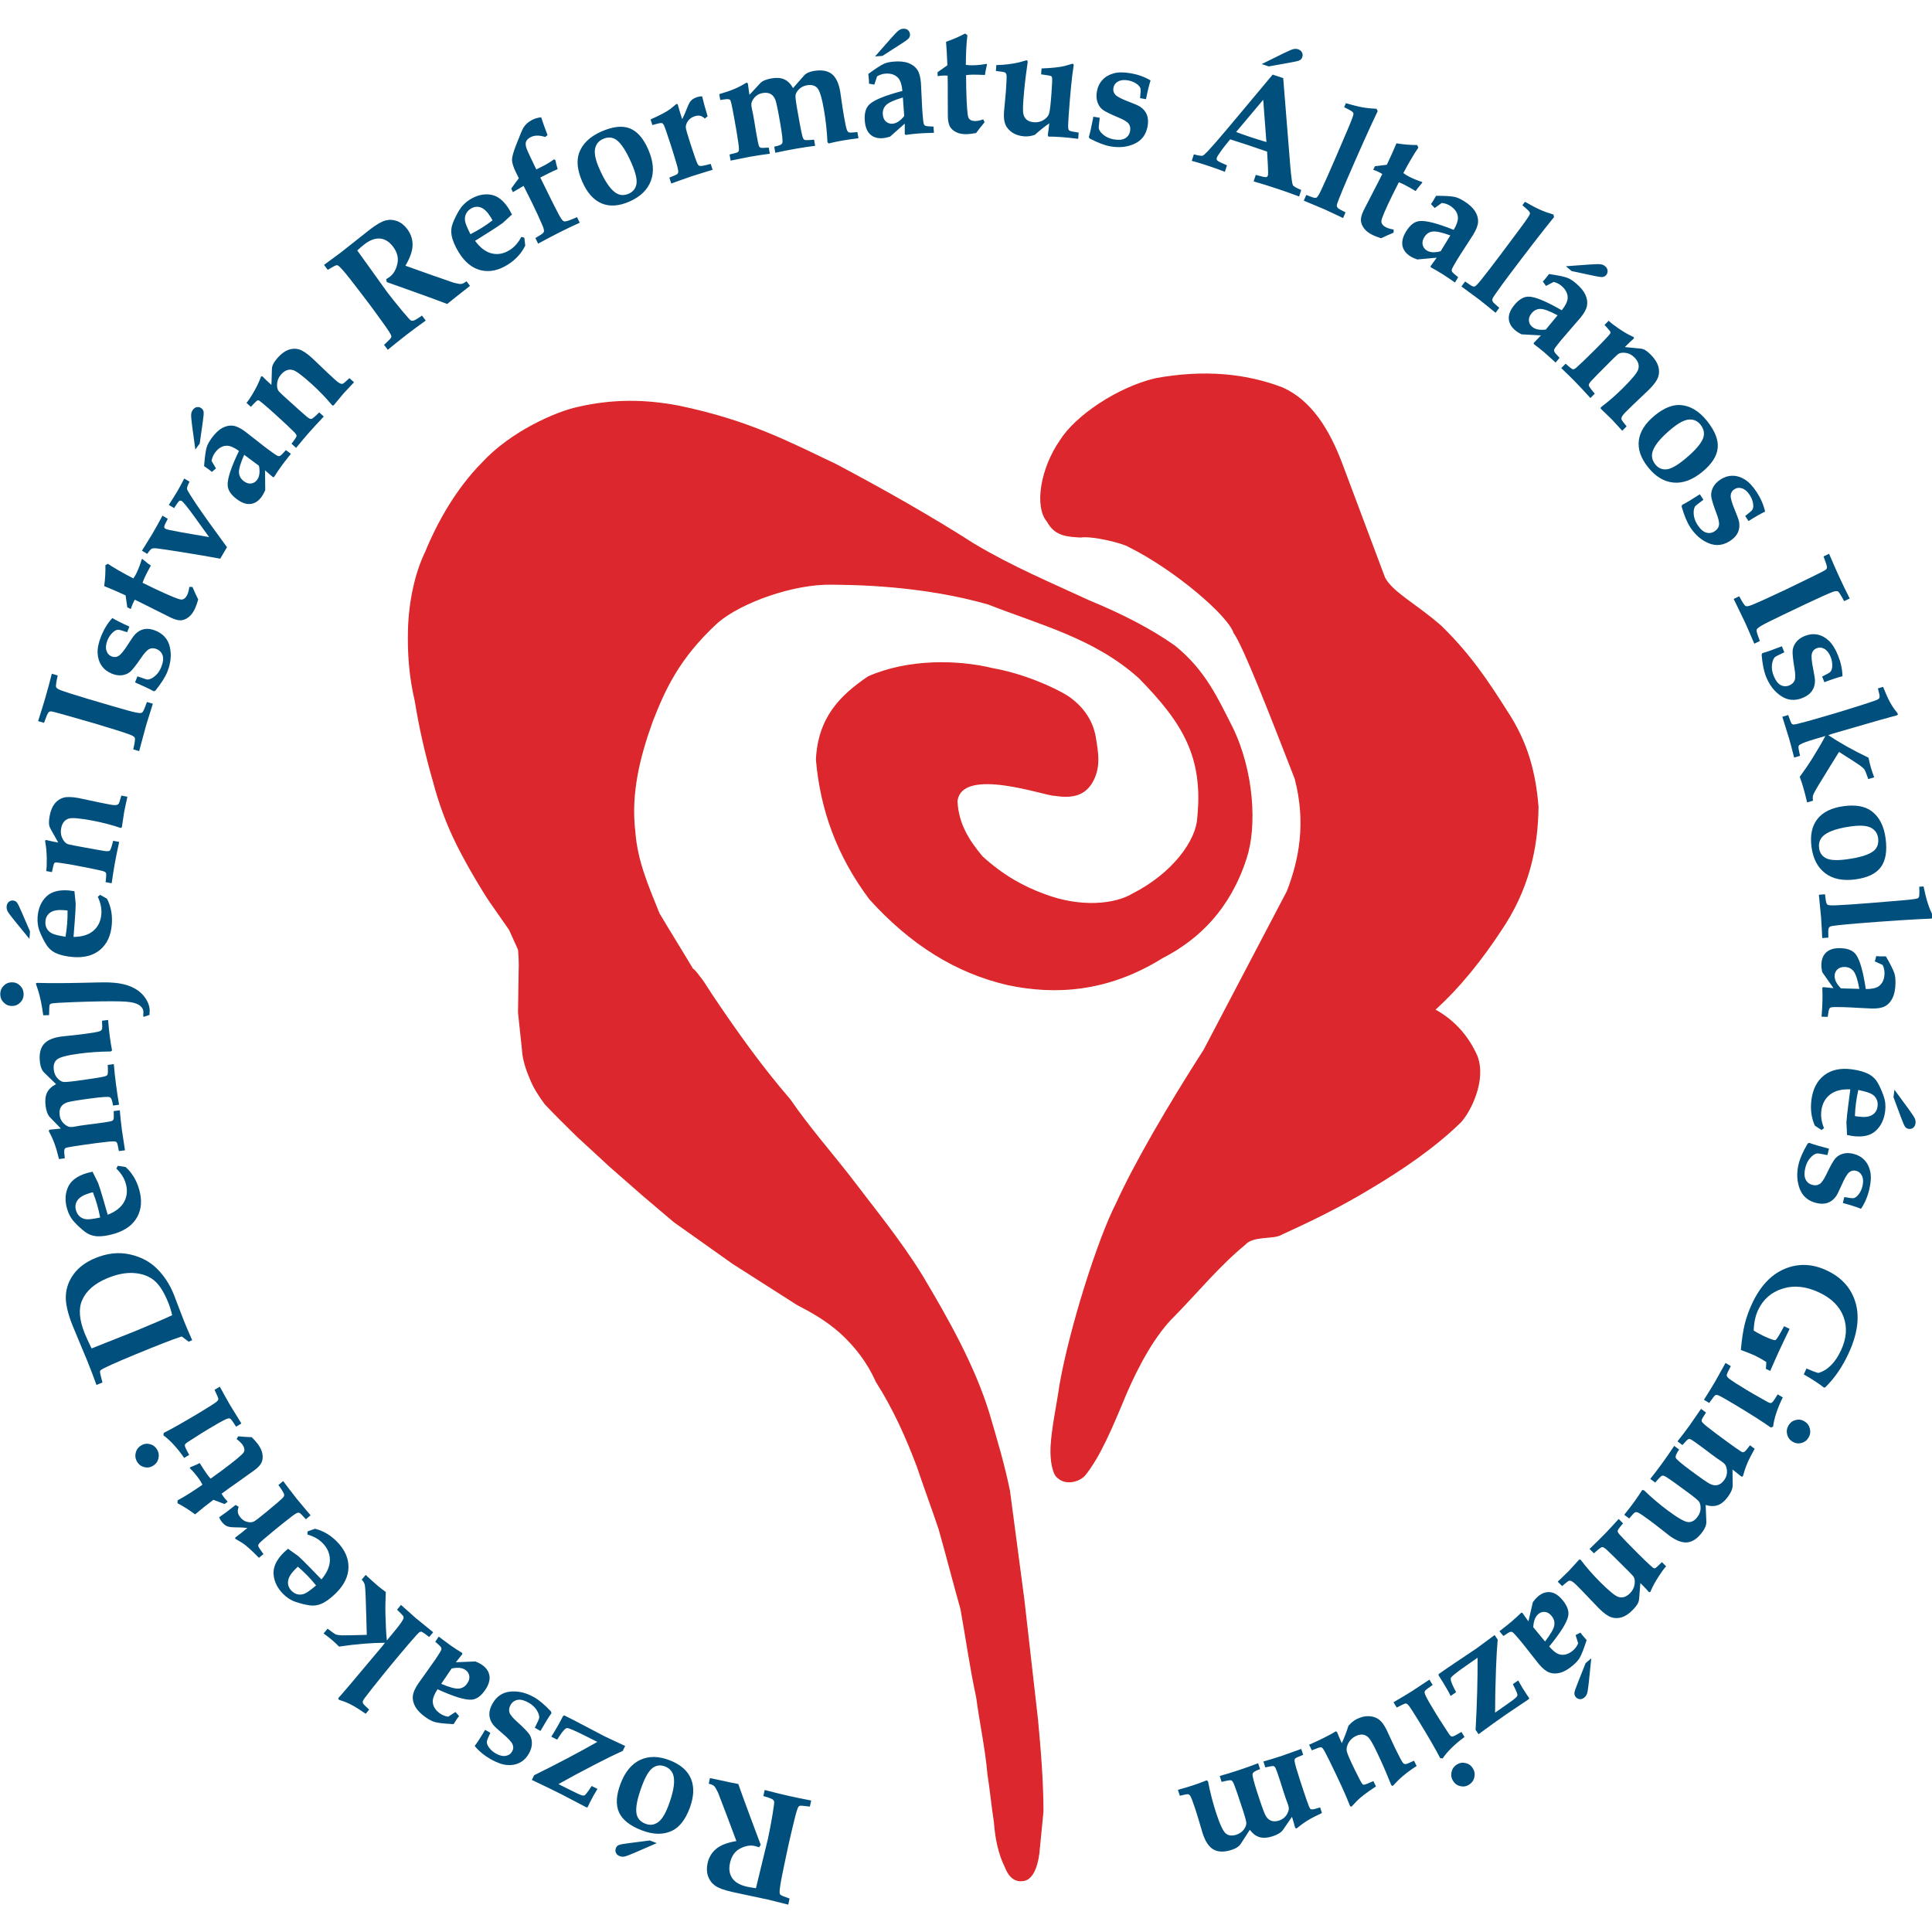 <?xml version="1.0" encoding="UTF-8" standalone="no"?>
<svg xmlns:dc="http://purl.org/dc/elements/1.1/" xmlns:cc="http://creativecommons.org/ns#" xmlns:rdf="http://www.w3.org/1999/02/22-rdf-syntax-ns#" xmlns:svg="http://www.w3.org/2000/svg" xmlns="http://www.w3.org/2000/svg" xmlns:sodipodi="http://sodipodi.sourceforge.net/DTD/sodipodi-0.dtd" xmlns:inkscape="http://www.inkscape.org/namespaces/inkscape" version="1.1" width="512" height="512" viewBox="0 0 384 384" id="svg4809" sodipodi:docname="favicon.svg" inkscape:version="0.92.2 (5c3e80d, 2017-08-06)">
  <defs id="defs4784">
    <clipPath id="clip_0">
      <path transform="matrix(1,0,0,-1,0,842)" d="M 0,842 H 595 V 0 H 0 Z" id="path4781" inkscape:connector-curvature="0"></path>
    </clipPath>
  </defs>
  <g id="layer_1" data-name="Layer 1" transform="matrix(1.032,0,0,1.032,-109.453,-107.651)" style="stroke-width:0.969">
    <g clip-path="url(#clip_0)" id="g4806" style="stroke-width:0.969">
      <path transform="matrix(1,0,0,-1,130.574,221.285)" d="m 0,0 -0.331,2.309 c -1.55,0.712 -2.926,1.307 -4.117,1.783 0.186,1.374 0.263,2.723 0.234,4.039 l 0.483,0.257 C -2.558,7.59 -0.921,6.65 1.173,5.571 1.433,5.944 1.654,6.331 1.836,6.725 2.251,7.626 2.563,8.467 2.768,9.242 L 2.902,9.321 3.317,8.981 C 3.747,8.613 4.154,8.304 4.537,8.046 3.989,7.047 3.602,6.303 3.379,5.818 3.212,5.456 3.067,5.094 2.944,4.732 3.816,4.298 4.59,3.92 5.265,3.601 8.198,2.213 9.908,1.514 10.392,1.5 c 0.483,-0.013 0.877,0.308 1.182,0.97 0.09,0.195 0.163,0.413 0.223,0.661 0.064,0.245 0.112,0.515 0.148,0.807 l 0.606,-0.01 C 12.888,3.123 13.26,2.323 13.658,1.522 13.562,1.17 13.459,0.854 13.361,0.57 13.263,0.285 13.159,0.025 13.055,-0.202 12.714,-0.94 12.303,-1.501 11.818,-1.879 11.334,-2.257 10.843,-2.46 10.335,-2.496 9.831,-2.528 9.184,-2.359 8.388,-1.983 7.968,-1.784 6.878,-1.241 5.116,-0.351 3.576,0.433 2.348,1.041 1.44,1.471 L 1.1,0.804 C 0.971,0.523 0.83,0.148 0.679,-0.321 Z m 1.958,-13.287 -0.47,-1.167 c 1.662,-0.718 2.861,-1.288 3.601,-1.713 l 0.307,0.111 c 0.548,0.676 1.019,1.318 1.407,1.925 0.388,0.607 0.694,1.182 0.91,1.719 0.657,1.635 0.821,3.208 0.495,4.719 C 7.879,-6.18 6.959,-5.115 5.451,-4.492 4.665,-4.168 3.949,-4.066 3.305,-4.184 2.661,-4.301 2.081,-4.618 1.556,-5.141 1.252,-5.458 0.814,-6.072 0.241,-6.979 -0.592,-8.298 -1.224,-9.085 -1.664,-9.346 -2.09,-9.613 -2.542,-9.648 -3.013,-9.454 c -0.507,0.21 -0.843,0.592 -1.009,1.146 -0.165,0.559 -0.099,1.213 0.204,1.967 0.24,0.597 0.582,1.104 1.033,1.523 0.331,0.306 0.653,0.47 0.965,0.504 0.208,0.027 0.804,-0.133 1.791,-0.475 l 0.435,1.083 c -1.512,0.678 -2.607,1.227 -3.285,1.648 -0.89,-0.966 -1.603,-2.119 -2.14,-3.452 -0.515,-1.283 -0.746,-2.386 -0.699,-3.318 0.048,-0.927 0.306,-1.73 0.774,-2.409 0.469,-0.674 1.112,-1.182 1.934,-1.522 0.695,-0.286 1.349,-0.395 1.966,-0.32 0.61,0.072 1.14,0.291 1.586,0.657 0.443,0.374 1.149,1.27 2.124,2.698 0.636,0.947 1.168,1.516 1.592,1.707 0.419,0.195 0.885,0.186 1.396,-0.025 0.59,-0.243 0.973,-0.656 1.159,-1.24 0.182,-0.582 0.095,-1.313 -0.258,-2.193 -0.291,-0.722 -0.681,-1.296 -1.178,-1.722 -0.498,-0.431 -0.967,-0.67 -1.416,-0.712 -0.162,-0.019 -0.828,0.192 -2.003,0.622 m 0.327,-14.406 -1.137,0.338 c 0.301,1.286 0.403,2.032 0.299,2.24 -0.1,0.207 -0.435,0.416 -1.011,0.629 -1.199,0.44 -3.471,1.156 -6.814,2.15 -1.278,0.38 -3.14,0.913 -5.585,1.597 -1.662,0.479 -2.587,0.712 -2.764,0.703 -0.177,-0.006 -0.323,-0.066 -0.439,-0.183 -0.164,-0.175 -0.452,-0.85 -0.875,-2.027 l -1.136,0.337 c 0.611,1.898 1.063,3.353 1.356,4.366 0.506,1.746 0.934,3.333 1.286,4.76 l 1.136,-0.338 c -0.289,-1.284 -0.395,-2.024 -0.32,-2.223 0.081,-0.202 0.341,-0.388 0.781,-0.572 0.868,-0.341 2.662,-0.915 5.379,-1.723 3.618,-1.075 6.146,-1.811 7.58,-2.206 1.432,-0.4 2.3,-0.564 2.61,-0.505 0.139,0.016 0.268,0.108 0.386,0.266 0.124,0.161 0.379,0.778 0.773,1.855 l 1.136,-0.338 -0.514,-1.635 c -0.333,-1.027 -0.617,-1.953 -0.853,-2.769 z m -5.298,-25.451 -1.164,0.218 c 0.129,1.039 0.151,1.63 0.069,1.782 -0.088,0.154 -0.317,0.278 -0.69,0.378 -0.945,0.238 -2.629,0.583 -5.045,1.035 -1.194,0.223 -2.226,0.396 -3.097,0.518 -0.533,0.079 -0.855,0.104 -0.958,0.062 -0.085,-0.03 -0.158,-0.098 -0.21,-0.19 -0.058,-0.096 -0.193,-0.65 -0.406,-1.653 l -1.107,0.207 c 0.095,0.516 0.13,1.349 0.112,2.486 -0.024,1.138 -0.108,2.11 -0.258,2.911 l -0.06,0.412 c 0.024,0.133 0.143,0.182 0.362,0.142 l 0.128,-0.039 c 0.261,-0.08 0.938,-0.222 2.04,-0.428 l -1.443,2.573 c -0.187,0.325 -0.295,0.64 -0.328,0.957 -0.036,0.438 0,0.965 0.11,1.565 0.185,1.018 0.511,1.816 0.973,2.401 0.467,0.579 1.029,0.967 1.7,1.152 0.667,0.185 1.645,0.16 2.937,-0.081 0.572,-0.107 1.229,-0.245 1.971,-0.415 1.53,-0.337 2.855,-0.61 3.976,-0.819 0.641,-0.12 1.092,-0.148 1.358,-0.092 0.185,0.047 0.315,0.135 0.399,0.261 0.084,0.132 0.248,0.646 0.502,1.544 l 1.164,-0.218 -0.381,-1.764 -0.237,-1.136 -0.454,-2.99 -0.213,-0.123 c -1.754,0.592 -3.585,1.067 -5.482,1.421 -2.407,0.45 -3.919,0.58 -4.531,0.384 -0.794,-0.248 -1.28,-0.879 -1.465,-1.897 -0.119,-0.654 -0.057,-1.25 0.181,-1.788 0.243,-0.543 0.536,-0.918 0.878,-1.13 0.138,-0.097 0.613,-0.221 1.423,-0.373 3.436,-0.642 5.408,-0.995 5.914,-1.059 0.505,-0.065 0.826,-0.038 0.962,0.074 0.177,0.149 0.393,0.781 0.656,1.896 l 1.165,-0.218 c -0.363,-1.661 -0.649,-3.067 -0.858,-4.217 -0.125,-0.684 -0.322,-1.933 -0.593,-3.749 m -15.725,-9.265 -0.112,-1.44 -2.965,3.631 c -0.696,0.858 -1.112,1.433 -1.253,1.72 -0.136,0.291 -0.193,0.582 -0.169,0.886 0.029,0.369 0.16,0.659 0.394,0.866 0.234,0.213 0.514,0.306 0.839,0.28 0.29,-0.023 0.528,-0.138 0.715,-0.343 0.187,-0.206 0.5,-0.827 0.94,-1.871 z m 6.84,-1.031 c 0.147,0.871 0.254,1.745 0.322,2.623 0.06,0.767 0.083,1.578 0.07,2.431 l -0.678,0.07 c -1.175,0.093 -2.053,-0.058 -2.633,-0.453 -0.576,-0.396 -0.892,-0.967 -0.95,-1.715 -0.041,-0.528 0.052,-0.992 0.278,-1.391 0.221,-0.399 0.559,-0.711 1.001,-0.933 0.449,-0.221 1.314,-0.43 2.59,-0.632 m 6.215,7.69 0.455,0.385 1.327,-0.762 c 0.379,-0.738 0.64,-1.516 0.794,-2.335 0.154,-0.82 0.197,-1.681 0.126,-2.589 -0.165,-2.123 -0.904,-3.744 -2.214,-4.868 -1.31,-1.125 -3.065,-1.602 -5.268,-1.427 -1.392,0.111 -2.53,0.382 -3.417,0.814 -0.716,0.353 -1.293,0.881 -1.733,1.588 -0.44,0.706 -0.843,1.511 -1.218,2.419 -0.376,0.907 -0.523,1.882 -0.442,2.923 0.124,1.601 0.669,2.881 1.63,3.853 0.962,0.972 2.419,1.382 4.372,1.227 0.241,-0.02 0.604,-0.068 1.093,-0.147 l 0.242,-2.427 c -0.008,-0.742 -0.066,-1.81 -0.175,-3.211 l -0.245,-3.166 c 1.664,0.014 2.948,0.418 3.851,1.209 0.902,0.785 1.405,1.844 1.508,3.17 0.042,0.553 0.007,1.107 -0.108,1.669 -0.121,0.555 -0.311,1.112 -0.578,1.675 m 9.958,-22.736 -1.086,-0.379 -0.122,0.157 c 0.029,0.391 0.042,0.656 0.038,0.796 -0.01,0.43 -0.208,0.809 -0.591,1.14 -0.515,0.446 -1.406,0.723 -2.687,0.824 -1.277,0.101 -3.775,0.105 -7.489,0.007 -1.722,-0.046 -3.561,-0.12 -5.513,-0.221 -0.878,-0.044 -1.409,-0.108 -1.6,-0.203 -0.101,-0.062 -0.174,-0.154 -0.209,-0.275 -0.032,-0.121 -0.06,-0.757 -0.08,-1.898 l -1.124,-0.029 c -0.257,1.888 -0.568,3.435 -0.94,4.641 l -0.461,1.403 c -0.003,0.125 0.065,0.192 0.197,0.196 l 0.376,-0.006 c 2.223,-0.061 4.869,-0.056 7.933,0.015 3.132,0.083 5.022,0.108 5.66,0.075 1.611,-0.062 2.98,-0.331 4.098,-0.797 1.122,-0.47 2.004,-1.137 2.643,-1.995 0.639,-0.864 0.972,-1.715 0.994,-2.555 0.005,-0.215 -0.007,-0.511 -0.037,-0.896 m -28.742,3.941 c -0.016,0.624 0.187,1.165 0.614,1.621 0.428,0.457 0.955,0.691 1.582,0.707 0.621,0.017 1.155,-0.189 1.605,-0.622 0.451,-0.433 0.682,-0.968 0.698,-1.602 0.016,-0.63 -0.187,-1.171 -0.615,-1.627 -0.427,-0.456 -0.95,-0.691 -1.571,-0.707 -0.617,-0.016 -1.15,0.19 -1.605,0.623 -0.456,0.433 -0.692,0.967 -0.708,1.607 m 24.024,-30.023 -1.174,-0.156 c -0.168,0.986 -0.305,1.548 -0.416,1.675 -0.106,0.127 -0.283,0.189 -0.529,0.196 -0.474,0.018 -1.59,-0.09 -3.337,-0.323 -3.679,-0.489 -5.669,-0.804 -5.96,-0.939 -0.25,-0.108 -0.338,-0.463 -0.271,-1.059 l 0.091,-0.936 -1.115,-0.149 c -0.281,1.169 -0.568,2.154 -0.863,2.967 -0.299,0.812 -0.626,1.535 -0.983,2.174 -0.066,0.127 -0.104,0.228 -0.112,0.292 -0.017,0.134 0.096,0.22 0.335,0.252 0.181,0.024 0.427,0.047 0.739,0.063 0.134,0.002 0.38,0.025 0.722,0.071 l 0.519,0.068 -2.079,2.144 c -0.442,0.451 -0.728,1.189 -0.86,2.216 -0.134,1.031 -0.04,1.881 0.278,2.543 0.322,0.663 0.898,1.209 1.733,1.643 l -2.268,2.209 c -0.437,0.421 -0.709,1.061 -0.819,1.914 -0.197,1.517 0.025,2.681 0.671,3.498 0.646,0.812 1.794,1.328 3.453,1.548 l 1.197,0.13 c 1.326,0.135 2.508,0.273 3.54,0.41 1.37,0.182 2.25,0.345 2.64,0.482 0.213,0.089 0.356,0.209 0.427,0.36 0.075,0.15 0.077,0.706 0.014,1.655 l 1.174,0.157 c 0.098,-1.213 0.205,-2.272 0.321,-3.17 0.113,-0.867 0.259,-1.766 0.439,-2.695 l -0.251,-0.21 c -2.089,-0.016 -4.112,-0.153 -6.068,-0.414 -2.32,-0.308 -3.749,-0.685 -4.28,-1.124 -0.529,-0.438 -0.736,-1.116 -0.617,-2.033 0.078,-0.6 0.293,-1.106 0.65,-1.523 0.357,-0.411 0.734,-0.669 1.134,-0.762 0.282,-0.058 1.124,0.004 2.534,0.191 2.524,0.336 4.267,0.603 5.222,0.801 0.426,0.087 0.689,0.213 0.792,0.378 0.098,0.164 0.115,0.796 0.052,1.898 l 1.175,0.156 c 0.105,-1.277 0.237,-2.52 0.395,-3.74 0.197,-1.522 0.403,-2.881 0.618,-4.083 l -1.174,-0.156 c -0.122,0.947 -0.331,1.478 -0.626,1.606 -0.29,0.128 -1.499,0.047 -3.623,-0.235 -2.422,-0.322 -3.922,-0.572 -4.502,-0.745 -0.584,-0.179 -1.004,-0.471 -1.26,-0.884 -0.259,-0.413 -0.345,-0.943 -0.259,-1.603 0.062,-0.481 0.227,-0.908 0.498,-1.27 0.271,-0.367 0.627,-0.658 1.064,-0.877 0.24,-0.124 0.592,-0.158 1.048,-0.098 l 0.546,0.088 c 0.265,0.066 1.012,0.18 2.244,0.344 l 1.695,0.21 c 1.63,0.217 2.585,0.374 2.876,0.474 0.187,0.055 0.318,0.153 0.385,0.293 0.071,0.141 0.085,0.682 0.053,1.626 l 1.174,0.156 c 0.091,-1.162 0.226,-2.436 0.405,-3.814 0.062,-0.481 0.26,-1.776 0.593,-3.89 m -4.779,-12.943 c -0.169,0.867 -0.376,1.722 -0.62,2.567 -0.214,0.739 -0.477,1.505 -0.788,2.298 l -0.658,-0.18 c -1.132,-0.336 -1.9,-0.793 -2.303,-1.372 -0.399,-0.577 -0.494,-1.225 -0.285,-1.945 0.147,-0.509 0.397,-0.909 0.749,-1.2 0.346,-0.293 0.772,-0.464 1.263,-0.51 0.496,-0.045 1.378,0.071 2.642,0.342 m 3.108,9.428 0.29,0.524 1.508,-0.235 c 0.612,-0.552 1.13,-1.185 1.562,-1.896 0.432,-0.71 0.774,-1.5 1.026,-2.373 0.592,-2.044 0.47,-3.826 -0.359,-5.349 -0.83,-1.523 -2.302,-2.602 -4.423,-3.232 -1.34,-0.398 -2.498,-0.555 -3.479,-0.471 -0.792,0.072 -1.517,0.357 -2.177,0.859 -0.66,0.502 -1.319,1.108 -1.988,1.821 -0.669,0.713 -1.149,1.571 -1.439,2.574 -0.447,1.54 -0.386,2.933 0.171,4.188 0.557,1.255 1.775,2.164 3.655,2.722 0.232,0.07 0.588,0.154 1.072,0.257 l 1.079,-2.181 c 0.253,-0.696 0.574,-1.716 0.964,-3.063 l 0.882,-3.047 c 1.551,0.612 2.609,1.452 3.175,2.517 0.567,1.059 0.666,2.23 0.296,3.506 -0.154,0.533 -0.383,1.038 -0.687,1.521 -0.308,0.476 -0.68,0.928 -1.128,1.358 m 10.755,-28.245 c -0.179,0.817 -0.428,1.621 -0.748,2.418 -0.814,2.024 -1.717,3.449 -2.715,4.273 -0.997,0.825 -2.276,1.301 -3.838,1.423 -1.558,0.124 -3.285,-0.205 -5.173,-0.985 -2.486,-1.026 -4.115,-2.46 -4.893,-4.303 -0.692,-1.63 -0.517,-3.75 0.533,-6.362 0.227,-0.565 0.664,-1.518 1.314,-2.869 l 8.38,3.329 c 3.505,1.447 5.886,2.472 7.14,3.076 m 3.857,-4.822 -0.685,-0.283 c -0.61,0.483 -1.059,0.816 -1.343,1.007 -1.618,-0.522 -4.578,-1.669 -8.883,-3.445 -1.86,-0.768 -3.411,-1.43 -4.647,-1.988 -1.235,-0.559 -1.923,-0.913 -2.07,-1.065 -0.072,-0.074 -0.119,-0.158 -0.131,-0.26 -0.014,-0.162 0.14,-0.865 0.473,-2.104 l -1.151,-0.475 c -0.494,1.388 -1.096,2.964 -1.81,4.738 l -2.766,6.643 c -0.978,2.431 -1.419,4.403 -1.317,5.914 0.101,1.51 0.627,2.893 1.581,4.151 0.95,1.256 2.318,2.253 4.101,2.988 2.294,0.947 4.505,1.185 6.63,0.712 2.128,-0.471 3.876,-1.397 5.254,-2.771 1.372,-1.372 2.439,-3.005 3.201,-4.899 l 1.986,-5.178 c 0.331,-0.825 0.855,-2.05 1.577,-3.685 m 9.477,-16.035 -1.018,-0.613 c -0.593,0.934 -0.971,1.451 -1.142,1.547 -0.173,0.099 -0.457,0.056 -0.862,-0.136 -0.562,-0.245 -1.736,-0.905 -3.518,-1.978 -0.768,-0.462 -1.473,-0.904 -2.116,-1.325 l -1.427,-0.913 c -0.484,-0.291 -0.747,-0.519 -0.801,-0.691 -0.048,-0.174 0.055,-0.496 0.311,-0.97 l 0.518,-0.973 -0.967,-0.582 c -1.34,1.932 -2.672,3.381 -4,4.356 l 0.066,0.464 c 1.657,0.834 4.001,2.164 7.029,3.987 1.753,1.055 2.796,1.723 3.128,1.999 0.229,0.196 0.349,0.373 0.36,0.531 0.011,0.158 -0.239,0.751 -0.738,1.777 l 1.018,0.613 c 0.837,-1.544 1.499,-2.733 1.986,-3.562 0.26,-0.443 0.983,-1.618 2.173,-3.531 m -20.109,-7.347 c -0.315,0.537 -0.398,1.109 -0.245,1.72 0.153,0.609 0.501,1.074 1.039,1.398 0.535,0.322 1.1,0.406 1.702,0.251 0.601,-0.155 1.06,-0.507 1.381,-1.053 0.318,-0.542 0.4,-1.114 0.247,-1.724 -0.153,-0.61 -0.496,-1.072 -1.031,-1.394 -0.539,-0.324 -1.107,-0.411 -1.709,-0.255 -0.603,0.154 -1.062,0.506 -1.384,1.057 m 16.867,-8.167 0.605,0.45 c -0.335,0.359 -0.592,0.664 -0.774,0.914 l -0.414,0.622 c 0.808,0.601 1.924,1.401 3.341,2.394 1.616,1.141 2.609,1.849 2.983,2.127 0.708,0.527 1.163,1.022 1.378,1.485 0.212,0.468 0.271,1.003 0.177,1.615 -0.095,0.612 -0.383,1.247 -0.86,1.904 -0.146,0.201 -0.322,0.417 -0.521,0.642 -0.199,0.224 -0.424,0.466 -0.682,0.72 -0.885,0.03 -1.756,0.083 -2.615,0.169 l -0.299,-0.532 c 0.235,-0.173 0.446,-0.345 0.627,-0.519 0.186,-0.172 0.341,-0.343 0.467,-0.517 0.426,-0.587 0.516,-1.092 0.271,-1.515 -0.243,-0.424 -1.668,-1.609 -4.277,-3.551 -0.6,-0.447 -1.298,-0.953 -2.093,-1.521 -0.255,0.283 -0.499,0.585 -0.732,0.908 -0.313,0.431 -0.771,1.132 -1.374,2.098 -0.407,-0.216 -0.87,-0.431 -1.395,-0.635 l -0.494,-0.206 0.005,-0.159 c 0.573,-0.553 1.151,-1.234 1.733,-2.035 0.254,-0.351 0.482,-0.733 0.682,-1.143 -1.94,-1.345 -3.539,-2.349 -4.793,-3.009 l -0.009,-0.553 c 1.154,-0.605 2.286,-1.32 3.386,-2.145 0.984,0.831 2.159,1.769 3.519,2.806 z m 16.568,-2.172 -0.92,-0.756 c -0.651,0.733 -1.044,1.137 -1.188,1.206 -0.118,0.051 -0.246,0.068 -0.385,0.037 -0.249,-0.063 -0.681,-0.341 -1.307,-0.83 -1.12,-0.87 -2.125,-1.671 -3.025,-2.411 -1.728,-1.422 -2.736,-2.29 -3.017,-2.598 -0.172,-0.173 -0.25,-0.354 -0.24,-0.533 0.013,-0.175 0.349,-0.704 1.002,-1.584 l -0.873,-0.718 c -1.371,1.41 -2.425,2.359 -3.164,2.846 l -1.369,0.812 c -0.084,0.105 -0.055,0.219 0.087,0.336 l 0.163,0.121 c 0.493,0.36 1.18,0.907 2.065,1.635 -0.675,0.081 -1.478,0.123 -2.414,0.126 -0.695,0.002 -1.213,0.078 -1.545,0.23 -0.331,0.152 -0.671,0.44 -1.012,0.867 -0.193,0.241 -0.347,0.52 -0.466,0.835 0.807,0.547 1.863,1.339 3.173,2.378 l 0.581,-0.36 c -0.152,-0.414 -0.202,-0.771 -0.152,-1.071 0.046,-0.304 0.203,-0.619 0.468,-0.949 0.36,-0.45 0.786,-0.744 1.278,-0.874 0.492,-0.13 0.924,-0.122 1.298,0.038 0.269,0.124 1.06,0.724 2.363,1.795 1.901,1.564 2.985,2.501 3.259,2.81 0.186,0.204 0.272,0.391 0.255,0.564 -0.022,0.265 -0.397,0.891 -1.116,1.883 l 0.92,0.757 0.982,-1.298 c 0.624,-0.826 1.172,-1.535 1.645,-2.125 0.445,-0.554 0.979,-1.197 1.593,-1.916 z m 1.055,-13.503 c -0.986,-0.845 -1.709,-1.37 -2.168,-1.568 -0.455,-0.194 -0.909,-0.247 -1.352,-0.155 -0.445,0.088 -0.852,0.321 -1.219,0.699 -0.519,0.534 -0.738,1.15 -0.656,1.85 0.085,0.703 0.548,1.474 1.389,2.312 l 0.495,0.474 c 0.645,-0.55 1.234,-1.099 1.767,-1.647 0.61,-0.628 1.191,-1.282 1.744,-1.965 m -1.661,9.795 c 0.596,-0.163 1.135,-0.383 1.628,-0.655 0.494,-0.28 0.931,-0.616 1.316,-1.011 0.921,-0.947 1.38,-2.026 1.375,-3.232 -0.002,-1.209 -0.542,-2.456 -1.623,-3.738 l -2.199,2.261 c -0.973,1.001 -1.732,1.746 -2.279,2.239 l -1.968,1.404 c -0.38,-0.323 -0.653,-0.568 -0.826,-0.74 -1.396,-1.392 -2.045,-2.777 -1.95,-4.15 0.094,-1.372 0.692,-2.629 1.804,-3.772 0.723,-0.744 1.547,-1.27 2.469,-1.578 0.923,-0.308 1.786,-0.526 2.601,-0.653 0.816,-0.127 1.588,-0.03 2.32,0.287 0.903,0.396 1.85,1.088 2.845,2.082 1.575,1.571 2.37,3.227 2.389,4.966 0.021,1.74 -0.704,3.368 -2.179,4.886 -0.63,0.648 -1.3,1.18 -2.012,1.599 -0.712,0.419 -1.464,0.729 -2.261,0.923 l -1.438,-0.517 z m 24.214,-18.809 -0.762,-0.92 c -0.818,0.644 -1.325,0.982 -1.521,1.025 -0.103,0.009 -0.209,-0.011 -0.323,-0.071 -0.197,-0.113 -0.856,-0.833 -1.985,-2.15 -1.132,-1.322 -2.295,-2.703 -3.493,-4.151 -0.967,-1.169 -2.191,-2.688 -3.672,-4.555 -1.076,-1.362 -1.654,-2.131 -1.733,-2.311 -0.083,-0.178 -0.095,-0.357 -0.031,-0.529 0.057,-0.172 0.457,-0.584 1.193,-1.235 l -0.666,-0.805 c -1.07,0.746 -1.97,1.309 -2.698,1.697 -0.73,0.386 -1.442,0.678 -2.142,0.881 -0.188,0.062 -0.316,0.118 -0.372,0.166 -0.11,0.094 -0.084,0.242 0.084,0.445 l 0.419,0.466 c 0.485,0.534 2.256,2.619 5.302,6.261 l 2.623,3.123 0.488,0.635 c -2.664,-0.013 -5.61,-0.257 -8.837,-0.74 -0.487,0.492 -0.937,0.914 -1.349,1.264 -0.492,0.417 -1.037,0.841 -1.627,1.264 l 0.761,0.92 c 0.859,-0.651 1.391,-1.019 1.606,-1.11 0.218,-0.087 0.601,-0.145 1.149,-0.167 0.545,-0.019 2.147,0.009 4.799,0.093 l -0.085,3.19 c -0.087,3.677 -0.18,5.791 -0.281,6.347 -0.056,0.367 -0.259,0.729 -0.61,1.091 l 0.762,0.92 c 0.79,-0.75 1.531,-1.418 2.227,-2.01 0.536,-0.456 1.089,-0.885 1.649,-1.283 -0.078,-1.604 -0.1,-3.132 -0.06,-4.594 0.049,-1.987 0.137,-3.569 0.267,-4.736 l 1.499,1.812 c 0.869,1.05 1.413,1.801 1.634,2.254 0.102,0.194 0.121,0.373 0.059,0.531 -0.057,0.158 -0.47,0.6 -1.229,1.324 l 0.76,0.92 c 1.392,-1.261 2.329,-2.096 2.813,-2.508 0.466,-0.395 1.593,-1.313 3.382,-2.754 m 1.545,-9.943 2.005,2.953 c 1.145,0.257 2.036,0.165 2.666,-0.274 0.41,-0.286 0.66,-0.668 0.736,-1.139 0.082,-0.471 -0.047,-0.951 -0.382,-1.445 -0.412,-0.606 -0.951,-0.94 -1.617,-1.003 -0.662,-0.067 -1.803,0.237 -3.408,0.908 m -1.139,8.114 c 0.674,-0.579 1.049,-0.944 1.121,-1.103 0.075,-0.162 0.085,-0.315 0.027,-0.462 -0.091,-0.258 -0.48,-0.892 -1.165,-1.902 -0.431,-0.633 -1.021,-1.466 -1.764,-2.49 -0.724,-0.994 -1.219,-1.687 -1.487,-2.083 -0.641,-0.943 -0.993,-1.753 -1.054,-2.433 -0.068,-0.681 0.1,-1.369 0.489,-2.066 0.397,-0.695 1.059,-1.369 1.998,-2.024 0.691,-0.482 1.282,-0.785 1.766,-0.909 0.661,-0.183 1.863,-0.31 3.596,-0.396 l 0.315,0.49 0.349,0.54 0.39,0.523 -0.688,0.784 -1.403,-0.91 c -0.306,0.044 -0.587,0.124 -0.847,0.226 -0.264,0.106 -0.496,0.231 -0.711,0.382 -0.907,0.632 -1.379,1.392 -1.414,2.284 -0.017,0.637 0.288,1.439 0.916,2.397 3.107,-1.421 5.284,-2.089 6.525,-2.008 0.959,0.054 1.846,0.68 2.66,1.878 0.663,0.977 0.936,1.872 0.821,2.699 -0.115,0.827 -0.592,1.536 -1.429,2.12 -0.342,0.238 -0.773,0.459 -1.285,0.665 l -3.762,-0.157 1.253,1.579 -0.029,0.214 c -0.704,0.419 -1.432,0.89 -2.185,1.415 -0.487,0.34 -0.963,0.69 -1.433,1.054 l -0.898,0.681 z m 19.173,-16.567 c 0.564,1.13 0.851,1.775 0.851,1.94 0.014,0.456 -0.163,0.957 -0.526,1.511 -0.357,0.551 -0.872,1.012 -1.545,1.392 -0.819,0.462 -1.525,0.636 -2.118,0.524 -0.594,-0.116 -1.045,-0.452 -1.354,-1.016 -0.269,-0.489 -0.334,-0.956 -0.194,-1.401 0.137,-0.449 0.63,-1.054 1.481,-1.808 1.281,-1.152 2.074,-1.971 2.386,-2.462 0.306,-0.492 0.456,-1.051 0.453,-1.674 -10e-4,-0.628 -0.186,-1.274 -0.551,-1.938 -0.432,-0.787 -1.007,-1.372 -1.725,-1.763 -0.722,-0.388 -1.54,-0.55 -2.453,-0.487 -0.919,0.066 -1.972,0.431 -3.166,1.105 -1.242,0.7 -2.285,1.556 -3.124,2.568 0.493,0.631 1.164,1.666 2.011,3.106 l 1.008,-0.569 c -0.454,-0.951 -0.682,-1.532 -0.68,-1.745 -0.006,-0.317 0.116,-0.661 0.376,-1.03 0.356,-0.504 0.811,-0.909 1.367,-1.223 0.703,-0.396 1.335,-0.542 1.903,-0.444 0.563,0.1 0.978,0.392 1.244,0.878 0.248,0.45 0.268,0.908 0.058,1.37 -0.202,0.474 -0.898,1.203 -2.089,2.201 -0.82,0.687 -1.368,1.201 -1.642,1.545 -0.449,0.591 -0.689,1.212 -0.727,1.874 -0.037,0.662 0.148,1.37 0.561,2.121 0.792,1.442 1.947,2.238 3.469,2.388 1.52,0.144 3.042,-0.21 4.564,-1.069 0.5,-0.282 1.027,-0.659 1.574,-1.123 0.548,-0.463 1.12,-1.014 1.715,-1.648 l 0.073,-0.321 c -0.505,-0.693 -1.209,-1.83 -2.113,-3.414 z m 10.946,-11.22 -0.595,-0.89 c -0.378,-0.536 -0.635,-0.836 -0.772,-0.902 -0.134,-0.071 -0.316,-0.07 -0.534,0.001 -0.318,0.093 -1.03,0.417 -2.136,0.972 l -2.36,1.185 c 1.947,1.099 4.39,2.41 7.338,3.933 1.974,1.018 3.652,1.837 5.043,2.461 l 0.464,0.95 -3.939,1.845 c -0.477,0.239 -1.775,0.919 -3.891,2.043 l -2.082,1.091 c -0.398,0.2 -1.004,0.503 -1.817,0.913 l -0.218,-0.119 c -0.818,-1.583 -1.577,-2.909 -2.28,-3.985 l 1.141,-0.572 0.439,0.694 c 0.659,0.997 1.14,1.509 1.447,1.539 0.304,0.026 1.471,-0.47 3.505,-1.492 l 2.339,-1.175 c -3.5,-1.998 -7.556,-4.141 -12.173,-6.42 l -0.443,-0.905 c 2.109,-0.992 4.018,-1.918 5.734,-2.779 0.592,-0.298 2.193,-1.135 4.802,-2.513 l 0.205,0.025 0.357,0.765 c 0.431,0.882 0.945,1.808 1.54,2.776 z m 11.204,-10.488 1.333,-0.516 -4.276,-1.857 c -1.009,-0.435 -1.671,-0.676 -1.982,-0.733 -0.315,-0.049 -0.606,-0.022 -0.887,0.086 -0.341,0.132 -0.579,0.342 -0.709,0.628 -0.135,0.287 -0.144,0.585 -0.028,0.894 0.104,0.275 0.28,0.475 0.527,0.598 0.247,0.124 0.925,0.253 2.035,0.386 z m 3.57,6.689 c 0.916,2.429 1.258,4.278 1.033,5.546 -0.176,0.978 -0.745,1.653 -1.699,2.023 -0.84,0.324 -1.616,0.239 -2.328,-0.262 -0.712,-0.501 -1.4,-1.642 -2.07,-3.422 -0.922,-2.447 -1.278,-4.247 -1.076,-5.407 0.18,-0.926 0.754,-1.575 1.731,-1.953 0.839,-0.325 1.627,-0.239 2.369,0.26 0.742,0.496 1.421,1.571 2.04,3.215 m 4.087,-0.509 c -0.815,-2.164 -1.923,-3.592 -3.334,-4.293 -1.682,-0.822 -3.654,-0.797 -5.913,0.076 -2.25,0.87 -3.702,2.02 -4.346,3.452 -0.648,1.433 -0.551,3.264 0.286,5.487 0.865,2.293 2.124,3.829 3.785,4.606 1.662,0.78 3.556,0.759 5.681,-0.062 2.088,-0.808 3.457,-2 4.113,-3.581 0.651,-1.579 0.56,-3.477 -0.272,-5.685 m 23.42,1.513 -0.258,-1.171 c -1.115,0.151 -1.756,0.203 -1.939,0.153 -0.114,-0.037 -0.21,-0.107 -0.282,-0.224 -0.147,-0.207 -0.384,-0.963 -0.71,-2.277 -0.498,-2.035 -0.878,-3.639 -1.137,-4.815 -0.35,-1.591 -0.776,-3.611 -1.278,-6.069 -0.363,-1.834 -0.523,-2.971 -0.475,-3.417 0.012,-0.131 0.068,-0.246 0.164,-0.334 0.128,-0.132 0.711,-0.377 1.751,-0.73 l -0.259,-1.171 c -1.932,0.5 -3.183,0.813 -3.746,0.94 l -7.094,1.514 c -1.532,0.346 -2.616,0.752 -3.254,1.208 -0.632,0.456 -1.084,1.065 -1.348,1.817 -0.263,0.756 -0.294,1.578 -0.098,2.471 0.252,1.141 0.8,2.067 1.644,2.778 0.841,0.717 2.146,1.221 3.91,1.518 l -1.979,5.285 -1.558,4.056 c -0.322,0.677 -0.577,1.104 -0.767,1.27 -0.19,0.171 -0.532,0.315 -1.022,0.436 l 0.239,1.083 0.832,-0.172 c 2.392,-0.527 3.928,-0.849 4.625,-0.97 0.526,-1.513 1.325,-3.713 2.403,-6.6 l 1.922,-5.134 c -0.122,-0.14 -0.226,-0.292 -0.323,-0.454 -0.367,0.124 -0.642,0.206 -0.825,0.248 -0.876,0.199 -1.817,0.038 -2.823,-0.488 -1.01,-0.524 -1.659,-1.448 -1.952,-2.775 -0.255,-1.156 -0.115,-2.126 0.419,-2.918 0.533,-0.792 1.474,-1.343 2.817,-1.647 0.429,-0.096 1.013,-0.198 1.758,-0.306 l 1.02,4.212 1.299,5.341 c 0.268,1.215 0.562,2.778 0.888,4.692 0.237,1.442 0.341,2.259 0.306,2.446 -0.029,0.14 -0.109,0.26 -0.241,0.372 -0.172,0.162 -0.789,0.389 -1.845,0.69 l 0.258,1.17 c 1.673,-0.44 3.164,-0.808 4.464,-1.102 1.392,-0.315 2.887,-0.623 4.494,-0.926" id="path4786" inkscape:connector-curvature="0" style="fill:#004f7c;fill-rule:evenodd;stroke-width:0.969;fill-opacity:1"></path>
      <path transform="matrix(1,0,0,-1,399.261,143.843)" d="M 0,0 C 0.872,-0.722 1.345,-1.174 1.421,-1.371 1.467,-1.482 1.476,-1.595 1.435,-1.715 1.363,-1.967 0.764,-2.856 -0.369,-4.382 l -3.732,-4.996 c -1.625,-2.165 -2.9,-3.821 -3.823,-4.969 -0.66,-0.83 -1.095,-1.268 -1.3,-1.31 -0.209,-0.04 -0.51,0.079 -0.907,0.36 l -0.892,0.612 -0.717,-0.955 3.51,-2.592 c 0.514,-0.396 1.141,-0.899 1.877,-1.504 l 1.188,-0.971 0.717,0.955 c -0.758,0.634 -1.178,1.033 -1.259,1.19 -0.078,0.16 -0.105,0.313 -0.083,0.459 0.022,0.153 0.27,0.559 0.745,1.223 0.742,1.055 1.488,2.082 2.241,3.085 3.741,4.982 6.708,8.82 8.904,11.513 L 5.991,-1.79 c -0.949,0.28 -1.8,0.583 -2.549,0.915 -0.752,0.328 -1.733,0.846 -2.94,1.543 z m -13.875,-5.81 -1.866,-3.046 c -1.132,-0.312 -2.026,-0.263 -2.675,0.146 -0.424,0.266 -0.691,0.634 -0.789,1.102 -0.104,0.465 0.003,0.952 0.314,1.462 0.383,0.624 0.906,0.984 1.568,1.08 0.659,0.097 1.812,-0.151 3.448,-0.744 m 1.517,-8.05 -0.625,-1.019 -0.929,0.636 c -0.487,0.342 -0.979,0.669 -1.482,0.985 -0.775,0.487 -1.525,0.923 -2.248,1.307 l -0.039,0.213 1.178,1.637 -3.75,-0.338 c -0.522,0.182 -0.963,0.382 -1.314,0.603 -0.865,0.544 -1.374,1.229 -1.528,2.049 -0.153,0.821 0.077,1.729 0.694,2.736 0.757,1.236 1.613,1.904 2.569,2.004 1.235,0.14 3.441,-0.422 6.612,-1.692 0.582,0.987 0.849,1.802 0.802,2.438 -0.076,0.889 -0.584,1.626 -1.519,2.214 -0.222,0.139 -0.459,0.254 -0.729,0.346 -0.264,0.09 -0.548,0.157 -0.855,0.185 l -1.359,-0.976 -0.725,0.751 0.365,0.541 0.324,0.555 0.292,0.505 c 1.734,-0.002 2.94,-0.071 3.609,-0.222 0.49,-0.101 1.094,-0.375 1.807,-0.824 0.969,-0.608 1.662,-1.25 2.091,-1.925 0.421,-0.678 0.621,-1.356 0.586,-2.04 -0.03,-0.683 -0.344,-1.509 -0.94,-2.481 -0.249,-0.408 -0.712,-1.124 -1.387,-2.153 -0.695,-1.058 -1.245,-1.918 -1.645,-2.572 -0.638,-1.041 -0.996,-1.693 -1.075,-1.955 -0.052,-0.15 -0.034,-0.302 0.049,-0.46 0.079,-0.156 0.47,-0.502 1.171,-1.048 M -28.393,7.516 -28.727,6.835 c 0.46,-0.164 0.828,-0.315 1.102,-0.453 l 0.649,-0.36 c -0.445,-0.909 -1.074,-2.139 -1.882,-3.68 -0.919,-1.765 -1.481,-2.856 -1.687,-3.277 -0.391,-0.797 -0.571,-1.449 -0.552,-1.961 0.024,-0.514 0.213,-1.017 0.575,-1.516 0.361,-0.5 0.906,-0.93 1.626,-1.292 0.221,-0.11 0.476,-0.222 0.754,-0.328 0.279,-0.106 0.587,-0.217 0.932,-0.323 0.8,0.385 1.598,0.743 2.4,1.066 l 0.024,0.613 c -0.286,0.044 -0.551,0.098 -0.792,0.169 -0.243,0.067 -0.458,0.146 -0.648,0.241 -0.645,0.325 -0.954,0.731 -0.928,1.221 0.024,0.489 0.754,2.205 2.191,5.143 0.331,0.676 0.722,1.452 1.171,2.326 0.354,-0.133 0.707,-0.289 1.061,-0.466 0.473,-0.238 1.198,-0.647 2.171,-1.225 0.263,0.381 0.578,0.787 0.952,1.213 l 0.344,0.413 -0.075,0.138 c -0.76,0.225 -1.582,0.561 -2.462,1.003 -0.385,0.192 -0.761,0.426 -1.124,0.698 1.114,2.096 2.08,3.732 2.896,4.902 l -0.242,0.495 c -1.3,10e-4 -2.63,0.11 -3.981,0.331 -0.497,-1.196 -1.117,-2.575 -1.855,-4.13 z m -5.932,11.37 0.332,0.769 c 1.335,-0.389 2.409,-0.658 3.216,-0.798 0.804,-0.144 1.702,-0.236 2.69,-0.281 l 0.22,-0.452 c -1.508,-3.142 -3.5,-7.58 -5.977,-13.314 -0.498,-1.155 -0.984,-2.331 -1.461,-3.533 -0.306,-0.759 -0.453,-1.213 -0.439,-1.366 0.012,-0.147 0.075,-0.29 0.187,-0.427 0.116,-0.133 0.617,-0.421 1.5,-0.856 l -0.474,-1.099 -1.38,0.66 c -0.856,0.413 -1.582,0.751 -2.175,1.014 l -4.014,1.681 0.475,1.099 1.009,-0.382 c 0.451,-0.178 0.772,-0.222 0.966,-0.133 0.19,0.09 0.51,0.619 0.959,1.583 0.63,1.336 1.484,3.25 2.56,5.742 l 2.465,5.746 c 0.747,1.753 1.122,2.76 1.133,3.023 0.012,0.125 -0.023,0.233 -0.094,0.331 -0.119,0.172 -0.684,0.499 -1.698,0.993 m -14.526,7.853 -1.355,0.449 4.183,2.064 c 0.986,0.483 1.635,0.757 1.945,0.828 0.311,0.065 0.603,0.052 0.89,-0.042 0.346,-0.116 0.593,-0.313 0.738,-0.593 0.147,-0.28 0.171,-0.578 0.069,-0.891 -0.09,-0.281 -0.256,-0.489 -0.497,-0.624 -0.241,-0.136 -0.912,-0.298 -2.016,-0.484 z m -1.063,-6.424 -5.215,-6.204 c 0.832,-0.318 1.75,-0.643 2.768,-0.981 1.059,-0.352 2.079,-0.669 3.061,-0.953 z M -63.271,9.806 c 0.874,-0.238 1.431,-0.328 1.675,-0.262 0.166,0.045 0.495,0.325 0.989,0.84 0.948,1.022 2.204,2.463 3.764,4.318 l 8.754,10.458 2.026,-0.672 1.367,-17.01 c 0.196,-2.155 0.36,-3.351 0.49,-3.594 0.129,-0.242 0.665,-0.557 1.616,-0.941 l -0.405,-1.255 c -1.478,0.554 -2.88,1.051 -4.207,1.491 -1.585,0.526 -3.105,0.999 -4.553,1.416 l 0.405,1.255 c 1.108,-0.315 1.755,-0.467 1.95,-0.442 0.193,0.02 0.323,0.13 0.387,0.329 0.057,0.176 0.055,0.829 -0.004,1.964 l -0.151,2.633 c -1.129,0.396 -2.388,0.824 -3.785,1.288 -1.215,0.403 -2.324,0.761 -3.324,1.072 l -1.113,-1.368 c -0.302,-0.373 -0.71,-0.943 -1.217,-1.711 -0.119,-0.171 -0.202,-0.333 -0.252,-0.49 -0.068,-0.208 -0.026,-0.386 0.125,-0.53 0.15,-0.145 0.763,-0.449 1.84,-0.906 l -0.405,-1.254 c -0.877,0.354 -1.984,0.753 -3.32,1.196 -1.272,0.422 -2.288,0.728 -3.058,0.92 z m -18.126,7.039 c -0.165,-1.256 -0.225,-1.96 -0.171,-2.117 0.136,-0.435 0.465,-0.848 0.989,-1.249 0.517,-0.4 1.153,-0.664 1.912,-0.796 0.924,-0.162 1.647,-0.091 2.17,0.213 0.523,0.31 0.838,0.777 0.947,1.413 0.094,0.551 0.003,1.014 -0.274,1.387 -0.277,0.378 -0.939,0.783 -1.988,1.211 -1.584,0.658 -2.6,1.165 -3.054,1.524 -0.449,0.363 -0.774,0.841 -0.974,1.429 -0.204,0.594 -0.24,1.265 -0.112,2.014 0.151,0.887 0.504,1.631 1.054,2.24 0.554,0.609 1.273,1.036 2.156,1.282 0.888,0.246 2.002,0.253 3.348,0.018 1.401,-0.246 2.665,-0.706 3.787,-1.379 -0.26,-0.761 -0.555,-1.963 -0.886,-3.605 l -1.138,0.199 c 0.119,1.051 0.146,1.675 0.074,1.875 -0.098,0.302 -0.325,0.585 -0.691,0.847 -0.5,0.357 -1.063,0.586 -1.69,0.696 -0.791,0.139 -1.435,0.064 -1.94,-0.217 -0.498,-0.284 -0.795,-0.699 -0.888,-1.246 -0.087,-0.507 0.044,-0.946 0.392,-1.312 0.346,-0.379 1.24,-0.836 2.689,-1.379 0.998,-0.372 1.683,-0.675 2.054,-0.907 0.617,-0.408 1.046,-0.914 1.298,-1.527 0.25,-0.612 0.306,-1.342 0.162,-2.189 -0.278,-1.626 -1.107,-2.765 -2.496,-3.415 -1.387,-0.645 -2.938,-0.819 -4.655,-0.519 -0.565,0.099 -1.185,0.279 -1.853,0.532 -0.668,0.255 -1.388,0.583 -2.156,0.982 l -0.173,0.279 c 0.251,0.824 0.544,2.132 0.881,3.931 z m -20,9.014 0.082,1.137 c 1.541,0.03 2.989,0.203 4.347,0.513 l 1.459,0.408 c 0.173,-0.013 0.248,-0.129 0.232,-0.354 l -0.117,-0.858 c -0.325,-2.227 -0.56,-4.386 -0.712,-6.47 -0.098,-1.341 -0.094,-2.239 0.007,-2.693 0.106,-0.454 0.322,-0.816 0.658,-1.086 0.332,-0.27 0.795,-0.426 1.386,-0.47 0.684,-0.051 1.298,0.094 1.842,0.434 0.545,0.341 0.896,0.736 1.047,1.185 0.155,0.445 0.31,1.748 0.466,3.892 0.125,1.72 0.169,2.73 0.131,3.028 -0.024,0.157 -0.084,0.267 -0.174,0.333 -0.142,0.092 -0.786,0.205 -1.944,0.351 l 0.083,1.137 c 1.985,0.078 3.451,0.234 4.398,0.464 l 1.566,0.445 c 0.162,-0.012 0.239,-0.123 0.223,-0.328 l -0.058,-0.391 c -0.28,-1.684 -0.583,-4.755 -0.907,-9.213 -0.098,-1.361 -0.121,-2.221 -0.073,-2.581 0.037,-0.168 0.107,-0.289 0.206,-0.366 0.145,-0.102 0.745,-0.227 1.792,-0.385 l -0.086,-1.197 c -1.099,0.143 -2.193,0.254 -3.276,0.335 -0.886,0.066 -1.71,0.098 -2.473,0.094 l -0.108,0.274 c 0.079,0.48 0.174,1.246 0.285,2.285 -0.945,-0.661 -1.868,-1.4 -2.769,-2.21 -0.701,-0.254 -1.386,-0.353 -2.046,-0.304 -0.885,0.066 -1.64,0.303 -2.269,0.711 -0.623,0.408 -1.072,0.912 -1.344,1.514 -0.269,0.602 -0.366,1.431 -0.29,2.479 l 0.145,1.588 c 0.1,0.98 0.173,1.777 0.218,2.39 0.125,1.731 0.166,2.765 0.122,3.11 -0.033,0.228 -0.12,0.395 -0.27,0.496 -0.147,0.106 -0.737,0.205 -1.779,0.303 m -11.237,-0.233 1.893,1.328 c -0.061,1.723 -0.147,3.237 -0.257,4.529 1.297,0.443 2.523,0.974 3.674,1.587 l 0.442,-0.324 c -0.183,-1.42 -0.285,-3.323 -0.307,-5.704 0.446,-0.069 0.886,-0.098 1.315,-0.088 0.982,0.025 1.863,0.116 2.64,0.275 l 0.13,-0.086 -0.115,-0.528 c -0.135,-0.553 -0.227,-1.061 -0.285,-1.523 -1.127,0.052 -1.956,0.072 -2.484,0.059 -0.395,-0.01 -0.779,-0.04 -1.153,-0.089 0.004,-0.985 0.015,-1.855 0.033,-2.61 0.079,-3.279 0.223,-5.14 0.426,-5.586 0.203,-0.445 0.663,-0.659 1.383,-0.641 0.213,0.005 0.439,0.036 0.684,0.092 0.246,0.052 0.506,0.128 0.779,0.225 l 0.26,-0.554 c -0.561,-0.664 -1.102,-1.358 -1.632,-2.076 -0.354,-0.069 -0.679,-0.117 -0.974,-0.154 -0.296,-0.038 -0.571,-0.059 -0.818,-0.066 -0.804,-0.02 -1.483,0.103 -2.033,0.375 -0.55,0.272 -0.948,0.627 -1.206,1.071 -0.252,0.444 -0.391,1.105 -0.413,1.995 -0.011,0.47 -0.016,1.7 -0.015,3.696 0.007,1.745 -0.001,3.13 -0.026,4.145 l -0.741,0.012 c -0.306,-0.007 -0.7,-0.048 -1.181,-0.119 z m -10.613,3.14 -1.422,-0.106 3.094,3.52 c 0.732,0.826 1.23,1.33 1.489,1.514 0.264,0.181 0.539,0.282 0.838,0.304 0.365,0.027 0.668,-0.06 0.905,-0.264 0.243,-0.202 0.376,-0.468 0.4,-0.797 0.021,-0.294 -0.055,-0.55 -0.226,-0.769 -0.173,-0.218 -0.732,-0.626 -1.683,-1.224 z m 3.933,-8.009 c -1.667,-0.495 -2.745,-0.982 -3.22,-1.453 -0.481,-0.472 -0.694,-1.075 -0.641,-1.808 0.044,-0.598 0.24,-1.055 0.594,-1.369 0.351,-0.32 0.781,-0.459 1.278,-0.421 0.763,0.057 1.514,0.548 2.248,1.476 z m 5.899,-5.606 0.087,-1.197 -1.12,-0.038 c -0.593,-0.015 -1.18,-0.043 -1.77,-0.087 -0.911,-0.068 -1.77,-0.162 -2.577,-0.283 l -0.155,0.149 0.001,2.026 -2.836,-2.508 c -0.527,-0.165 -1,-0.265 -1.413,-0.296 -1.014,-0.076 -1.824,0.175 -2.425,0.747 -0.601,0.572 -0.941,1.443 -1.027,2.626 -0.105,1.45 0.199,2.501 0.914,3.151 0.918,0.851 3.028,1.71 6.33,2.573 -0.103,1.145 -0.361,1.963 -0.767,2.449 -0.578,0.674 -1.416,0.967 -2.514,0.886 -0.26,-0.02 -0.519,-0.069 -0.79,-0.155 -0.266,-0.085 -0.535,-0.2 -0.8,-0.36 l -0.532,-1.599 -1.022,0.175 -0.018,0.655 -0.062,0.642 -0.056,0.583 c 1.404,1.032 2.42,1.694 3.048,1.971 0.454,0.21 1.102,0.348 1.939,0.411 1.137,0.085 2.07,-0.021 2.809,-0.312 0.733,-0.296 1.289,-0.726 1.657,-1.3 0.373,-0.569 0.599,-1.425 0.682,-2.566 0.035,-0.479 0.077,-1.333 0.127,-2.568 0.053,-1.269 0.107,-2.293 0.163,-3.061 0.089,-1.222 0.178,-1.962 0.265,-2.221 0.046,-0.152 0.149,-0.265 0.307,-0.343 0.155,-0.079 0.673,-0.126 1.555,-0.15 m -39.076,-6.556 -0.202,1.182 c 0.966,0.21 1.514,0.372 1.635,0.489 0.121,0.113 0.175,0.295 0.173,0.543 -0.003,0.482 -0.155,1.607 -0.454,3.366 -0.633,3.705 -1.024,5.707 -1.169,5.996 -0.117,0.248 -0.471,0.323 -1.056,0.231 l -0.919,-0.13 -0.191,1.123 c 1.14,0.332 2.1,0.662 2.89,0.994 0.789,0.335 1.489,0.696 2.103,1.083 0.123,0.072 0.222,0.115 0.285,0.126 0.131,0.023 0.22,-0.088 0.261,-0.329 0.031,-0.183 0.063,-0.431 0.093,-0.746 0.007,-0.135 0.04,-0.383 0.099,-0.729 l 0.089,-0.522 2.029,2.193 c 0.427,0.465 1.144,0.784 2.15,0.959 1.011,0.178 1.853,0.118 2.52,-0.177 0.666,-0.299 1.228,-0.86 1.69,-1.688 l 2.087,2.385 c 0.397,0.46 1.017,0.762 1.853,0.908 1.488,0.261 2.645,0.083 3.477,-0.538 0.827,-0.621 1.382,-1.762 1.667,-3.432 l 0.176,-1.208 c 0.188,-1.337 0.371,-2.528 0.549,-3.567 0.235,-1.379 0.431,-2.264 0.583,-2.653 0.096,-0.212 0.22,-0.352 0.371,-0.417 0.152,-0.07 0.7,-0.051 1.634,0.052 l 0.202,-1.182 c -1.192,-0.148 -2.233,-0.3 -3.113,-0.454 -0.852,-0.149 -1.731,-0.333 -2.64,-0.554 l -0.217,0.247 c -0.101,2.114 -0.319,4.156 -0.655,6.126 -0.398,2.336 -0.828,3.768 -1.282,4.287 -0.454,0.519 -1.131,0.7 -2.031,0.542 -0.588,-0.103 -1.078,-0.341 -1.474,-0.72 -0.391,-0.378 -0.63,-0.77 -0.706,-1.179 -0.046,-0.287 0.049,-1.138 0.292,-2.556 0.433,-2.543 0.767,-4.296 1.001,-5.255 0.103,-0.428 0.237,-0.689 0.404,-0.787 0.166,-0.092 0.791,-0.084 1.874,0.024 l 0.202,-1.182 c -1.255,-0.159 -2.476,-0.342 -3.672,-0.552 -1.493,-0.261 -2.825,-0.525 -4.001,-0.792 l -0.201,1.183 c 0.928,0.162 1.444,0.395 1.558,0.699 0.114,0.299 -0.014,1.519 -0.379,3.658 -0.416,2.439 -0.724,3.947 -0.918,4.527 -0.199,0.585 -0.505,0.998 -0.922,1.24 -0.418,0.246 -0.945,0.311 -1.591,0.197 -0.472,-0.082 -0.886,-0.266 -1.233,-0.555 -0.351,-0.29 -0.623,-0.662 -0.822,-1.113 -0.112,-0.249 -0.131,-0.607 -0.053,-1.065 l 0.109,-0.549 c 0.075,-0.266 0.218,-1.017 0.43,-2.259 l 0.276,-1.707 c 0.28,-1.641 0.474,-2.602 0.584,-2.892 0.062,-0.187 0.164,-0.316 0.304,-0.378 0.142,-0.066 0.677,-0.059 1.606,0.013 l 0.201,-1.183 c -1.143,-0.139 -2.392,-0.328 -3.744,-0.564 -0.472,-0.083 -1.741,-0.336 -3.812,-0.759 m -11.425,-4.414 1.534,0.556 c 0.882,0.324 1.666,0.599 2.336,0.822 0.713,0.237 1.562,0.503 2.546,0.798 l 1.548,0.466 -0.369,1.14 c -1.172,-0.325 -1.883,-0.456 -2.135,-0.382 -0.165,0.045 -0.306,0.193 -0.429,0.442 -0.186,0.37 -0.663,1.731 -1.425,4.088 -0.522,1.616 -0.792,2.578 -0.81,2.878 -0.014,0.411 0.133,0.823 0.429,1.242 0.295,0.419 0.718,0.717 1.262,0.897 0.399,0.133 0.746,0.169 1.042,0.104 0.294,-0.06 0.606,-0.235 0.933,-0.527 l 0.539,0.421 c -0.489,1.611 -0.841,2.894 -1.058,3.853 -0.333,0 -0.645,-0.046 -0.935,-0.142 -0.516,-0.172 -0.903,-0.389 -1.162,-0.649 -0.259,-0.259 -0.513,-0.723 -0.764,-1.379 -0.337,-0.885 -0.662,-1.63 -0.979,-2.24 -0.354,1.098 -0.612,1.943 -0.769,2.538 l -0.053,0.198 c -0.057,0.176 -0.152,0.244 -0.279,0.203 l -1.237,-1.006 c -0.713,-0.525 -1.965,-1.183 -3.755,-1.977 l 0.35,-1.083 c 1.045,0.305 1.653,0.432 1.819,0.383 0.168,-0.055 0.307,-0.194 0.405,-0.419 0.184,-0.375 0.624,-1.639 1.316,-3.782 0.361,-1.117 0.74,-2.354 1.142,-3.726 0.228,-0.766 0.329,-1.274 0.298,-1.531 -0.021,-0.144 -0.083,-0.26 -0.172,-0.352 -0.114,-0.112 -0.627,-0.34 -1.536,-0.694 z m -13.902,2.965 c 1.028,-2.382 2.063,-3.942 3.102,-4.688 0.801,-0.573 1.674,-0.649 2.611,-0.234 0.822,0.364 1.317,0.977 1.478,1.839 0.161,0.863 -0.138,2.166 -0.892,3.911 -1.036,2.401 -2.028,3.937 -2.975,4.619 -0.768,0.532 -1.627,0.589 -2.586,0.164 -0.822,-0.365 -1.325,-0.986 -1.508,-1.87 -0.186,-0.88 0.073,-2.129 0.77,-3.741 m -3.267,-2.54 c -0.916,2.121 -1.114,3.927 -0.594,5.429 0.632,1.781 2.054,3.165 4.269,4.147 2.206,0.978 4.038,1.19 5.488,0.627 1.454,-0.561 2.651,-1.936 3.593,-4.116 0.971,-2.25 1.136,-4.24 0.489,-5.973 -0.645,-1.737 -2.009,-3.068 -4.094,-3.992 -2.047,-0.908 -3.848,-1.029 -5.41,-0.369 -1.557,0.663 -2.805,2.08 -3.741,4.247 m -8.474,-12.001 c 1.698,0.92 3.135,1.676 4.311,2.267 1.172,0.588 2.405,1.174 3.701,1.758 l -0.527,1.075 c -1.361,-0.618 -2.192,-0.89 -2.489,-0.81 -0.234,0.061 -0.522,0.414 -0.869,1.054 -0.618,1.129 -1.857,3.593 -3.713,7.387 l 1.897,0.953 c 0.446,0.224 0.933,0.446 1.454,0.663 -0.187,0.61 -0.338,1.198 -0.444,1.764 l -0.256,0.129 c -0.686,-0.501 -1.384,-0.93 -2.101,-1.29 l -1.313,-0.66 c -1.067,2.182 -1.698,3.539 -1.886,4.07 -0.19,0.535 -0.22,0.967 -0.082,1.304 0.138,0.337 0.444,0.624 0.917,0.862 0.362,0.182 0.773,0.277 1.23,0.278 0.459,0.007 0.971,-0.082 1.533,-0.263 l 0.453,0.356 c -0.465,1.2 -0.876,2.344 -1.233,3.443 -0.322,-0.039 -0.627,-0.103 -0.907,-0.182 -0.285,-0.081 -0.544,-0.183 -0.787,-0.306 -0.774,-0.388 -1.349,-0.901 -1.726,-1.537 -0.22,-0.361 -0.685,-1.46 -1.397,-3.302 -0.526,-1.358 -0.791,-2.312 -0.798,-2.862 0.001,-0.552 0.236,-1.326 0.709,-2.317 l 0.605,-1.236 -0.279,-0.386 -0.096,-0.131 -0.17,-0.214 -0.923,-1.267 0.333,-0.681 c 0.54,0.327 1.225,0.726 2.057,1.2 l 1.576,-3.154 c 0.837,-1.711 1.518,-3.194 2.053,-4.454 0.252,-0.605 0.345,-1.01 0.278,-1.222 -0.064,-0.206 -0.352,-0.451 -0.865,-0.742 l -0.772,-0.471 z m -13.031,1.818 c -0.596,1.161 -0.941,1.992 -1.031,2.488 -0.087,0.493 -0.038,0.953 0.149,1.37 0.183,0.422 0.497,0.772 0.941,1.051 0.629,0.396 1.271,0.476 1.926,0.241 0.658,-0.24 1.298,-0.868 1.92,-1.883 l 0.347,-0.594 c -0.672,-0.516 -1.33,-0.977 -1.976,-1.383 -0.738,-0.464 -1.497,-0.894 -2.276,-1.29 m 9.796,-0.52 0.576,-0.144 0.179,-1.535 c -0.362,-0.745 -0.826,-1.42 -1.387,-2.031 -0.56,-0.611 -1.22,-1.156 -1.984,-1.636 -1.786,-1.123 -3.513,-1.479 -5.183,-1.076 -1.67,0.404 -3.089,1.554 -4.254,3.457 -0.736,1.203 -1.194,2.292 -1.376,3.272 -0.144,0.792 -0.066,1.577 0.236,2.355 0.301,0.778 0.702,1.583 1.202,2.427 0.5,0.844 1.188,1.541 2.064,2.092 1.346,0.846 2.687,1.16 4.029,0.95 1.343,-0.209 2.532,-1.156 3.565,-2.843 0.127,-0.208 0.303,-0.533 0.53,-0.979 l -1.786,-1.635 c -0.595,-0.432 -1.48,-1.017 -2.658,-1.758 l -2.662,-1.674 c 0.995,-1.352 2.078,-2.16 3.241,-2.429 1.159,-0.272 2.298,-0.055 3.414,0.646 0.465,0.293 0.885,0.65 1.263,1.077 0.371,0.427 0.702,0.912 0.991,1.464 m -25.718,-21.743 c 1.264,1.049 2.46,2.009 3.595,2.883 1.061,0.818 2.3,1.735 3.71,2.747 l -0.716,0.955 c -0.908,-0.624 -1.477,-0.956 -1.71,-0.984 -0.17,-0.031 -0.312,-0.014 -0.437,0.052 -0.163,0.094 -0.712,0.702 -1.647,1.815 -1.234,1.487 -2.223,2.722 -2.968,3.713 l -3.191,4.451 -2.52,3.504 c 0.561,0.508 1.015,0.895 1.364,1.164 1.096,0.845 2.118,1.218 3.059,1.12 0.941,-0.097 1.764,-0.613 2.472,-1.557 0.812,-1.082 1.09,-2.18 0.834,-3.301 -0.251,-1.118 -0.736,-1.95 -1.452,-2.501 -0.149,-0.115 -0.388,-0.275 -0.718,-0.479 0.06,-0.18 0.107,-0.357 0.134,-0.543 l 5.112,-1.821 c 2.873,-1.027 5.048,-1.826 6.528,-2.394 0.541,0.46 1.775,1.443 3.714,2.956 l 0.667,0.533 -0.663,0.883 c -0.407,-0.3 -0.737,-0.473 -0.988,-0.509 -0.248,-0.041 -0.734,0.037 -1.452,0.224 l -4.066,1.409 -5.262,1.874 c 0.913,1.559 1.374,2.894 1.376,4.007 0.008,1.112 -0.338,2.134 -1.037,3.065 -0.547,0.728 -1.186,1.234 -1.927,1.518 -0.737,0.28 -1.488,0.323 -2.24,0.126 -0.756,-0.199 -1.76,-0.778 -3.009,-1.74 l -5.716,-4.518 c -0.459,-0.354 -1.502,-1.121 -3.125,-2.296 l 0.717,-0.955 c 0.937,0.577 1.498,0.871 1.679,0.885 0.129,0.018 0.252,-0.013 0.358,-0.089 0.368,-0.25 1.123,-1.107 2.271,-2.571 1.532,-1.973 2.781,-3.605 3.755,-4.902 0.72,-0.959 1.687,-2.287 2.899,-3.985 0.782,-1.1 1.199,-1.771 1.261,-2.019 0.042,-0.13 0.034,-0.25 -0.013,-0.361 -0.08,-0.175 -0.533,-0.637 -1.365,-1.404 z m -17.66,-18.888 -0.883,0.801 c 0.644,0.819 0.967,1.311 0.975,1.485 0.004,0.177 -0.128,0.403 -0.395,0.686 -0.684,0.702 -1.944,1.884 -3.775,3.545 -0.905,0.82 -1.698,1.512 -2.378,2.076 -0.414,0.348 -0.677,0.539 -0.786,0.558 -0.088,0.019 -0.185,0 -0.277,-0.051 -0.098,-0.052 -0.499,-0.453 -1.196,-1.197 l -0.839,0.761 c 0.347,0.391 0.805,1.082 1.373,2.063 0.565,0.984 0.992,1.858 1.275,2.621 l 0.161,0.384 c 0.089,0.101 0.216,0.079 0.381,-0.07 l 0.09,-0.101 c 0.183,-0.206 0.687,-0.684 1.522,-1.441 l 0.09,2.958 c 0.007,0.376 0.077,0.702 0.211,0.989 0.196,0.393 0.497,0.825 0.899,1.28 0.681,0.771 1.37,1.28 2.065,1.535 0.696,0.248 1.376,0.283 2.043,0.087 0.664,-0.193 1.487,-0.731 2.465,-1.618 0.434,-0.394 0.924,-0.858 1.47,-1.394 1.134,-1.095 2.124,-2.027 2.974,-2.797 0.485,-0.44 0.856,-0.703 1.113,-0.794 0.181,-0.057 0.338,-0.052 0.474,0.012 0.14,0.068 0.543,0.42 1.222,1.053 l 0.882,-0.8 -1.232,-1.305 -0.785,-0.845 -1.925,-2.314 -0.246,0.008 c -1.192,1.43 -2.511,2.802 -3.949,4.105 -1.824,1.654 -3.048,2.563 -3.672,2.719 -0.804,0.206 -1.544,-0.077 -2.225,-0.848 -0.438,-0.495 -0.691,-1.037 -0.763,-1.622 -0.074,-0.592 -0.016,-1.067 0.168,-1.428 0.068,-0.155 0.409,-0.512 1.023,-1.068 2.603,-2.361 4.106,-3.704 4.505,-4.025 0.398,-0.321 0.686,-0.468 0.859,-0.444 0.229,0.034 0.737,0.459 1.535,1.272 l 0.882,-0.8 c -1.162,-1.226 -2.129,-2.276 -2.899,-3.148 -0.458,-0.517 -1.268,-1.48 -2.432,-2.888 m -18.564,0.842 -0.844,-1.164 -0.631,4.669 c -0.145,1.101 -0.199,1.812 -0.17,2.131 0.037,0.32 0.139,0.598 0.318,0.843 0.216,0.298 0.479,0.475 0.785,0.526 0.309,0.055 0.595,-0.015 0.858,-0.211 0.234,-0.174 0.378,-0.399 0.43,-0.674 0.052,-0.274 -0.006,-0.969 -0.175,-2.09 z m 8.564,-2.175 2.851,-2.122 c 0.219,-1.168 0.1,-2.066 -0.353,-2.691 -0.295,-0.407 -0.678,-0.648 -1.146,-0.71 -0.466,-0.069 -0.936,0.077 -1.413,0.432 -0.584,0.435 -0.898,0.991 -0.94,1.668 -0.045,0.672 0.29,1.818 1.001,3.423 m 8.039,0.903 c -0.592,-0.664 -0.963,-1.033 -1.122,-1.1 -0.162,-0.072 -0.313,-0.077 -0.457,-0.014 -0.252,0.101 -0.865,0.514 -1.839,1.239 -0.613,0.456 -1.416,1.079 -2.403,1.863 -0.959,0.763 -1.628,1.286 -2.009,1.57 -0.911,0.678 -1.699,1.06 -2.368,1.142 -0.67,0.089 -1.354,-0.059 -2.053,-0.432 -0.698,-0.38 -1.384,-1.03 -2.058,-1.961 -0.497,-0.685 -0.814,-1.274 -0.953,-1.761 -0.199,-0.663 -0.362,-1.876 -0.5,-3.629 l 0.474,-0.334 0.522,-0.37 0.503,-0.412 0.795,0.674 -0.854,1.449 c 0.052,0.308 0.14,0.59 0.249,0.85 0.112,0.264 0.244,0.496 0.398,0.709 0.652,0.899 1.416,1.354 2.297,1.361 0.629,-0.002 1.41,-0.335 2.337,-1 -1.498,-3.104 -2.224,-5.288 -2.182,-6.547 0.023,-0.973 0.613,-1.89 1.771,-2.752 0.942,-0.701 1.818,-1.006 2.637,-0.914 0.819,0.09 1.533,0.552 2.135,1.382 0.246,0.338 0.478,0.768 0.696,1.281 l -0.039,3.814 1.519,-1.317 0.212,0.022 c 0.435,0.7 0.922,1.423 1.463,2.169 0.35,0.483 0.71,0.954 1.085,1.419 l 0.698,0.888 z m -26.713,-19.987 -1.018,0.613 1.979,3.199 c 0.64,1.092 1.301,2.276 1.981,3.554 l 1.018,-0.613 c -0.433,-0.798 -0.659,-1.29 -0.681,-1.475 -0.02,-0.191 0.047,-0.331 0.204,-0.425 0.102,-0.062 0.318,-0.133 0.661,-0.224 l 2.515,-0.489 5.261,-0.905 -2.83,3.925 c -1.319,1.823 -2.135,2.832 -2.449,3.021 -0.173,0.105 -0.332,0.107 -0.473,0.006 -0.144,-0.1 -0.475,-0.557 -0.995,-1.367 l -1.018,0.614 c 0.693,1.065 1.242,1.943 1.646,2.631 0.438,0.748 0.882,1.563 1.332,2.449 l 1.019,-0.613 c -0.368,-0.686 -0.53,-1.158 -0.484,-1.413 0.046,-0.254 0.688,-1.292 1.918,-3.12 1.233,-1.824 3.156,-4.516 5.774,-8.076 l -1.3,-2.218 c -1.823,0.347 -4.437,0.792 -7.837,1.338 -2.223,0.35 -3.685,0.567 -4.39,0.648 -0.455,0.046 -0.777,0.026 -0.963,-0.066 -0.19,-0.089 -0.477,-0.423 -0.87,-0.994" id="path4788" inkscape:connector-curvature="0" style="fill:#004f7c;fill-rule:evenodd;stroke-width:0.969;fill-opacity:1"></path>
      <path transform="matrix(1,0,0,-1,381.356,427.806)" d="m 0,0 0.625,-1.02 c -0.91,-0.619 -1.413,-1.012 -1.504,-1.186 -0.095,-0.178 -0.047,-0.465 0.15,-0.871 0.252,-0.565 0.927,-1.741 2.02,-3.526 0.471,-0.769 0.92,-1.475 1.349,-2.118 l 0.927,-1.428 c 0.297,-0.485 0.527,-0.747 0.698,-0.798 0.172,-0.045 0.488,0.066 0.952,0.334 l 0.95,0.544 0.593,-0.969 C 4.879,-12.433 3.475,-13.81 2.539,-15.175 l -0.46,0.059 c -0.855,1.662 -2.212,4.011 -4.07,7.044 -1.074,1.755 -1.754,2.799 -2.032,3.13 -0.199,0.228 -0.375,0.346 -0.532,0.354 -0.155,0.008 -0.736,-0.257 -1.739,-0.781 l -0.624,1.018 c 1.507,0.878 2.667,1.572 3.477,2.081 C -3.01,-1.999 -1.864,-1.243 0,0 m 7.639,-20.229 c -0.525,-0.331 -1.088,-0.425 -1.693,-0.282 -0.604,0.144 -1.07,0.487 -1.4,1.026 -0.328,0.535 -0.422,1.106 -0.28,1.718 0.141,0.613 0.479,1.085 1.012,1.419 0.529,0.333 1.092,0.428 1.697,0.285 0.604,-0.144 1.067,-0.483 1.395,-1.018 0.33,-0.539 0.427,-1.114 0.285,-1.727 -0.141,-0.613 -0.48,-1.085 -1.016,-1.421 m 8.433,19.361 0.479,-0.96 c 0.278,-0.595 0.412,-0.969 0.402,-1.121 -0.004,-0.155 -0.093,-0.314 -0.261,-0.473 -0.234,-0.237 -0.859,-0.709 -1.876,-1.419 l -2.17,-1.513 c 0,2.257 0.055,5.059 0.176,8.409 0.082,2.242 0.192,4.127 0.329,5.662 L 12.559,8.59 9.052,5.999 C 8.613,5.692 7.396,4.874 5.397,3.548 L 3.444,2.233 C 3.079,1.979 2.522,1.59 1.774,1.068 L 1.771,0.817 C 2.737,-0.676 3.513,-1.992 4.099,-3.138 L 5.147,-2.406 4.762,-1.68 C 4.222,-0.611 4.015,0.063 4.138,0.35 4.264,0.632 5.259,1.424 7.129,2.728 l 2.15,1.5 C 9.301,0.157 9.178,-4.476 8.897,-9.673 l 0.566,-0.832 c 1.881,1.386 3.607,2.626 5.184,3.726 0.545,0.38 2.045,1.39 4.502,3.03 l 0.078,0.194 -0.485,0.688 c -0.552,0.811 -1.099,1.716 -1.645,2.713 z m 14.01,4.05 -1.498,-3.779 c -0.427,-1.048 -0.646,-1.71 -0.659,-1.989 -0.014,-0.279 0.073,-0.531 0.26,-0.758 0.21,-0.252 0.47,-0.389 0.784,-0.41 0.309,-0.024 0.606,0.084 0.886,0.322 0.231,0.196 0.396,0.441 0.506,0.743 0.103,0.303 0.217,1.006 0.333,2.111 l 0.481,4.687 z m -7.811,4.17 c 1.067,1.388 1.662,2.421 1.775,3.086 0.117,0.667 -0.057,1.283 -0.524,1.846 -0.379,0.459 -0.802,0.714 -1.271,0.759 -0.469,0.052 -0.897,-0.09 -1.28,-0.415 -0.586,-0.498 -0.911,-1.342 -0.973,-2.529 z m -8.02,1.055 -0.761,0.92 0.887,0.694 c 0.473,0.363 0.933,0.733 1.386,1.119 0.7,0.594 1.342,1.179 1.928,1.755 l 0.211,-0.029 1.167,-1.644 0.856,3.714 c 0.333,0.446 0.658,0.807 0.975,1.077 0.78,0.662 1.581,0.938 2.399,0.83 0.817,-0.108 1.597,-0.614 2.347,-1.523 0.923,-1.114 1.282,-2.147 1.077,-3.098 -0.254,-1.234 -1.471,-3.18 -3.653,-5.836 0.744,-0.868 1.426,-1.379 2.036,-1.533 0.858,-0.205 1.707,0.053 2.55,0.77 0.2,0.17 0.382,0.363 0.553,0.593 0.167,0.226 0.318,0.479 0.441,0.766 l -0.491,1.613 0.93,0.464 0.393,-0.522 0.42,-0.484 0.382,-0.439 C 29.74,5.945 29.299,4.806 28.948,4.209 28.701,3.77 28.255,3.273 27.611,2.728 26.738,1.985 25.92,1.519 25.153,1.316 24.387,1.123 23.687,1.143 23.058,1.391 22.427,1.631 21.751,2.191 21.024,3.069 20.721,3.437 20.193,4.104 19.44,5.077 18.665,6.076 18.03,6.874 17.542,7.464 16.766,8.403 16.267,8.951 16.046,9.109 15.921,9.206 15.772,9.237 15.599,9.206 15.428,9.179 14.98,8.91 14.251,8.407 m 22.202,22.537 c -1.229,-1.349 -2.084,-2.271 -2.565,-2.766 -0.811,-0.834 -1.825,-1.835 -3.045,-3.004 l 0.844,-0.842 c 0.834,0.774 1.363,1.174 1.592,1.197 0.175,0.015 0.455,-0.145 0.838,-0.486 0.383,-0.339 1.821,-1.753 4.31,-4.238 0.587,-0.586 0.911,-0.958 0.971,-1.116 0.166,-0.371 0.202,-0.848 0.101,-1.435 -0.101,-0.581 -0.379,-1.109 -0.84,-1.584 -0.716,-0.737 -1.468,-0.983 -2.262,-0.738 -0.616,0.186 -1.795,1.153 -3.539,2.893 -1.375,1.372 -2.628,2.805 -3.752,4.292 l -0.244,0.02 -2.032,-2.219 -0.824,-0.805 -1.293,-1.244 0.844,-0.842 c 0.708,0.599 1.128,0.931 1.27,0.993 0.139,0.057 0.296,0.055 0.475,-0.011 0.252,-0.104 0.609,-0.384 1.074,-0.847 0.811,-0.811 1.758,-1.79 2.837,-2.938 0.521,-0.562 0.989,-1.05 1.403,-1.463 0.936,-0.934 1.733,-1.511 2.387,-1.736 0.657,-0.228 1.338,-0.227 2.045,-0.012 0.706,0.221 1.418,0.696 2.135,1.434 0.422,0.434 0.744,0.85 0.957,1.234 0.148,0.28 0.233,0.603 0.258,0.978 l 0.23,2.95 c 0.798,-0.797 1.279,-1.298 1.452,-1.513 l 0.084,-0.105 c 0.159,-0.158 0.284,-0.185 0.378,-0.089 l 0.179,0.376 c 0.318,0.748 0.787,1.6 1.397,2.556 0.614,0.952 1.105,1.621 1.468,1.995 l -0.801,0.8 c -0.731,-0.71 -1.15,-1.09 -1.251,-1.137 -0.095,-0.047 -0.192,-0.062 -0.279,-0.038 -0.109,0.024 -0.361,0.227 -0.759,0.595 -0.653,0.596 -1.412,1.326 -2.277,2.189 -1.751,1.748 -2.953,2.99 -3.605,3.723 -0.253,0.296 -0.373,0.528 -0.361,0.705 0.017,0.174 0.362,0.65 1.044,1.437 z m 15.864,21.211 0.954,-0.711 c -0.552,-0.829 -0.836,-1.331 -0.843,-1.5 -0.01,-0.166 0.076,-0.335 0.247,-0.512 0.331,-0.346 1.211,-1.051 2.63,-2.107 2.991,-2.226 4.642,-3.394 4.944,-3.501 0.255,-0.096 0.562,0.097 0.92,0.575 l 0.573,0.74 0.906,-0.675 c -0.594,-1.04 -1.06,-1.953 -1.403,-2.746 -0.339,-0.796 -0.596,-1.548 -0.774,-2.259 -0.039,-0.138 -0.081,-0.238 -0.119,-0.29 -0.079,-0.109 -0.219,-0.091 -0.414,0.054 -0.147,0.109 -0.34,0.265 -0.576,0.472 -0.098,0.092 -0.292,0.248 -0.57,0.455 l -0.422,0.314 0.038,-3.006 C 58.419,36.823 58.12,36.09 57.515,35.256 56.907,34.418 56.26,33.871 55.578,33.615 54.893,33.362 54.104,33.372 53.204,33.644 l 0.129,-3.185 c 0.028,-0.611 -0.212,-1.263 -0.715,-1.956 -0.894,-1.233 -1.849,-1.918 -2.874,-2.055 -1.021,-0.133 -2.202,0.299 -3.55,1.303 l -0.953,0.746 c -1.05,0.832 -1.997,1.562 -2.836,2.186 -1.113,0.829 -1.859,1.329 -2.235,1.503 -0.214,0.085 -0.399,0.099 -0.553,0.039 -0.158,-0.057 -0.539,-0.455 -1.141,-1.185 l -0.955,0.71 c 0.757,0.944 1.404,1.784 1.933,2.514 0.511,0.705 1.019,1.456 1.524,2.253 l 0.325,-0.025 c 1.518,-1.453 3.072,-2.771 4.663,-3.955 1.885,-1.404 3.175,-2.134 3.857,-2.189 0.682,-0.055 1.294,0.29 1.834,1.036 0.354,0.487 0.544,1.003 0.571,1.554 0.023,0.547 -0.073,0.998 -0.299,1.345 -0.163,0.24 -0.814,0.786 -1.959,1.639 -2.052,1.527 -3.492,2.556 -4.317,3.083 -0.367,0.236 -0.642,0.329 -0.83,0.283 -0.183,-0.05 -0.628,-0.495 -1.334,-1.334 l -0.954,0.711 c 0.795,0.996 1.55,1.985 2.269,2.976 0.896,1.237 1.676,2.363 2.342,3.382 l 0.954,-0.71 c -0.559,-0.77 -0.771,-1.3 -0.645,-1.599 0.122,-0.296 1.05,-1.086 2.775,-2.37 1.969,-1.466 3.224,-2.337 3.76,-2.618 0.543,-0.282 1.047,-0.364 1.513,-0.246 0.47,0.116 0.893,0.439 1.282,0.975 0.283,0.391 0.456,0.815 0.508,1.266 0.055,0.456 -0.004,0.915 -0.169,1.38 -0.089,0.258 -0.32,0.529 -0.69,0.805 l -0.455,0.319 c -0.236,0.139 -0.853,0.58 -1.855,1.326 l -1.367,1.036 c -1.324,0.986 -2.121,1.542 -2.4,1.674 -0.172,0.092 -0.334,0.113 -0.477,0.058 -0.149,-0.051 -0.528,-0.432 -1.15,-1.136 l -0.954,0.71 c 0.729,0.904 1.5,1.918 2.313,3.038 0.283,0.39 1.025,1.464 2.228,3.224 m 4.714,8.841 c -1.088,-1.974 -1.76,-3.18 -2.02,-3.622 -0.487,-0.831 -1.2,-1.989 -2.138,-3.471 l 1.018,-0.613 c 0.651,0.934 1.046,1.441 1.188,1.507 0.142,0.066 0.352,0.043 0.632,-0.067 0.397,-0.164 1.477,-0.772 3.228,-1.827 3.03,-1.823 5.302,-3.273 6.818,-4.348 l 0.434,0.163 c 0.209,1.648 0.829,3.527 1.863,5.643 l -0.968,0.582 -0.595,-0.927 c -0.289,-0.453 -0.519,-0.699 -0.692,-0.74 -0.175,-0.034 -0.498,0.09 -0.982,0.381 l -1.473,0.835 c -0.673,0.37 -1.394,0.786 -2.162,1.248 -1.782,1.073 -2.915,1.802 -3.397,2.185 -0.359,0.268 -0.533,0.501 -0.529,0.702 0,0.197 0.267,0.781 0.794,1.756 z m 15.987,-14.38 c -0.316,-0.537 -0.772,-0.885 -1.373,-1.04 -0.602,-0.156 -1.172,-0.069 -1.71,0.255 -0.535,0.322 -0.878,0.785 -1.032,1.395 -0.152,0.609 -0.067,1.186 0.253,1.732 0.318,0.542 0.774,0.889 1.376,1.044 0.602,0.156 1.166,0.072 1.701,-0.25 0.538,-0.324 0.886,-0.789 1.039,-1.399 0.154,-0.61 0.068,-1.187 -0.254,-1.737 m -4.713,21.453 1.073,-0.508 c -0.779,-1.596 -1.459,-3.023 -2.044,-4.291 -0.539,-1.169 -1.102,-2.437 -1.69,-3.809 l -0.85,0.403 c 0.059,0.447 0.087,0.886 0.085,1.317 -0.831,0.526 -1.557,0.936 -2.179,1.23 -0.442,0.209 -1.348,0.572 -2.718,1.087 0.183,2.05 0.435,3.719 0.756,5.006 0.325,1.282 0.779,2.563 1.362,3.827 1.574,3.415 3.685,5.678 6.325,6.785 2.644,1.105 5.356,0.997 8.141,-0.322 2.867,-1.356 4.7,-3.427 5.513,-6.212 0.811,-2.79 0.364,-6.028 -1.336,-9.715 -0.601,-1.305 -1.274,-2.504 -2.027,-3.605 -0.75,-1.096 -1.583,-2.087 -2.489,-2.977 L 75.976,56.26 c -0.99,0.783 -2.284,1.627 -3.877,2.53 l 0.526,1.142 c 0.831,-0.383 1.592,-0.671 2.274,-0.867 0.91,0.259 1.729,0.76 2.46,1.496 0.732,0.735 1.377,1.71 1.937,2.924 1.048,2.274 1.202,4.404 0.461,6.399 -0.741,1.995 -2.29,3.551 -4.659,4.672 -2.523,1.194 -4.88,1.443 -7.078,0.751 -2.199,-0.693 -3.776,-2.082 -4.735,-4.161 -0.512,-1.11 -0.786,-2.415 -0.826,-3.919 0.637,-0.39 1.255,-0.727 1.854,-1.01 1.342,-0.635 2.122,-0.905 2.333,-0.812 0.212,0.093 0.767,0.978 1.659,2.664 m 8.352,32.965 c -1.225,0.245 -1.916,0.35 -2.073,0.305 -0.438,-0.11 -0.865,-0.418 -1.293,-0.921 -0.427,-0.498 -0.727,-1.125 -0.905,-1.883 -0.217,-0.925 -0.193,-1.66 0.075,-2.208 0.27,-0.549 0.711,-0.897 1.331,-1.046 0.537,-0.13 0.998,-0.067 1.384,0.189 0.389,0.256 0.83,0.9 1.317,1.934 0.748,1.561 1.312,2.556 1.694,2.993 0.385,0.431 0.876,0.729 1.468,0.895 0.598,0.168 1.261,0.163 1.991,-0.014 0.864,-0.209 1.576,-0.612 2.141,-1.206 0.565,-0.599 0.941,-1.352 1.127,-2.261 0.186,-0.914 0.123,-2.04 -0.193,-3.387 -0.33,-1.401 -0.863,-2.65 -1.597,-3.742 -0.732,0.311 -1.898,0.685 -3.495,1.122 l 0.268,1.138 c 1.027,-0.187 1.64,-0.253 1.842,-0.193 0.303,0.081 0.597,0.293 0.878,0.646 0.382,0.483 0.645,1.037 0.792,1.664 0.187,0.793 0.154,1.449 -0.093,1.976 -0.248,0.522 -0.637,0.848 -1.17,0.977 -0.495,0.119 -0.935,0.015 -1.317,-0.315 -0.396,-0.325 -0.902,-1.2 -1.527,-2.632 -0.431,-0.986 -0.772,-1.659 -1.024,-2.02 -0.44,-0.598 -0.965,-1 -1.585,-1.215 -0.619,-0.216 -1.341,-0.226 -2.168,-0.027 -1.584,0.383 -2.652,1.294 -3.206,2.738 -0.548,1.444 -0.622,3.024 -0.218,4.741 0.132,0.564 0.349,1.18 0.641,1.84 0.292,0.659 0.661,1.366 1.103,2.118 l 0.285,0.157 c 0.796,-0.305 2.066,-0.684 3.816,-1.138 z m 12.72,11.147 0.186,1.433 2.775,-3.783 c 0.65,-0.894 1.036,-1.49 1.162,-1.784 0.121,-0.298 0.162,-0.591 0.123,-0.894 -0.047,-0.366 -0.193,-0.65 -0.437,-0.844 -0.246,-0.2 -0.529,-0.278 -0.852,-0.235 -0.289,0.039 -0.521,0.165 -0.697,0.381 -0.177,0.214 -0.457,0.852 -0.842,1.917 z m -6.777,1.391 c -0.192,-0.862 -0.344,-1.729 -0.456,-2.602 -0.1,-0.763 -0.165,-1.572 -0.196,-2.425 l 0.673,-0.105 c 1.17,-0.155 2.055,-0.051 2.654,0.313 0.595,0.365 0.94,0.919 1.037,1.663 0.068,0.525 -10e-4,0.993 -0.207,1.403 -0.2,0.41 -0.521,0.741 -0.952,0.984 -0.436,0.245 -1.289,0.5 -2.553,0.769 m -6.602,-7.352 -0.475,-0.36 -1.286,0.831 c -0.34,0.757 -0.561,1.547 -0.673,2.374 -0.112,0.827 -0.109,1.689 0.007,2.592 0.275,2.112 1.096,3.691 2.462,4.745 1.366,1.054 3.143,1.438 5.335,1.146 1.385,-0.184 2.507,-0.515 3.37,-0.993 0.697,-0.39 1.246,-0.947 1.65,-1.677 0.402,-0.729 0.763,-1.554 1.091,-2.48 0.329,-0.926 0.425,-1.907 0.291,-2.943 -0.207,-1.591 -0.816,-2.842 -1.827,-3.761 -1.009,-0.92 -2.486,-1.253 -4.428,-0.995 -0.24,0.032 -0.6,0.1 -1.083,0.205 l -0.119,2.436 c 0.047,0.741 0.161,1.805 0.34,3.198 l 0.409,3.148 c -1.664,0.074 -2.966,-0.261 -3.908,-1.003 -0.942,-0.737 -1.499,-1.768 -1.669,-3.086 -0.071,-0.551 -0.064,-1.106 0.022,-1.673 0.092,-0.561 0.252,-1.128 0.491,-1.704 m 6.806,26.823 c -0.321,1.73 -0.692,2.865 -1.107,3.391 -0.416,0.531 -0.987,0.806 -1.712,0.826 -0.591,0.015 -1.059,-0.137 -1.404,-0.464 -0.349,-0.32 -0.527,-0.74 -0.541,-1.246 -0.019,-0.774 0.39,-1.581 1.227,-2.413 z m -6.092,-5.39 -1.185,0.032 0.075,1.133 c 0.044,0.599 0.075,1.193 0.09,1.793 0.024,0.925 0.017,1.8 -0.021,2.627 l 0.161,0.14 1.989,-0.203 -2.18,3.109 c -0.11,0.548 -0.162,1.035 -0.151,1.455 0.028,1.029 0.354,1.821 0.975,2.37 0.621,0.549 1.512,0.805 2.681,0.774 1.435,-0.038 2.437,-0.449 3.004,-1.235 0.744,-1.01 1.378,-3.223 1.897,-6.637 1.136,-0.011 1.964,0.168 2.482,0.529 0.719,0.516 1.09,1.332 1.119,2.446 0.007,0.265 -0.015,0.531 -0.073,0.813 -0.056,0.276 -0.142,0.559 -0.273,0.842 l -1.518,0.695 0.273,1.014 0.645,-0.047 0.637,-0.002 0.577,-10e-4 c 0.874,-1.518 1.424,-2.608 1.634,-3.269 0.16,-0.479 0.232,-1.146 0.21,-1.996 -0.03,-1.155 -0.226,-2.085 -0.585,-2.801 -0.364,-0.711 -0.841,-1.228 -1.442,-1.542 -0.596,-0.319 -1.459,-0.462 -2.588,-0.431 -0.473,0.012 -1.317,0.054 -2.535,0.126 -1.251,0.073 -2.261,0.12 -3.021,0.14 -1.209,0.033 -1.945,0.017 -2.208,-0.046 -0.154,-0.031 -0.276,-0.123 -0.367,-0.275 -0.093,-0.148 -0.191,-0.665 -0.302,-1.553 m 17.628,25.055 0.826,0.065 c 0.29,-1.376 0.563,-2.462 0.821,-3.25 0.255,-0.787 0.598,-1.632 1.024,-2.536 l -0.29,-0.409 c -3.445,-0.134 -8.246,-0.446 -14.407,-0.937 -1.239,-0.099 -2.492,-0.218 -3.762,-0.359 -0.806,-0.085 -1.27,-0.167 -1.397,-0.252 -0.123,-0.08 -0.217,-0.203 -0.283,-0.368 -0.061,-0.166 -0.076,-0.749 -0.038,-1.744 l -1.181,-0.094 -0.075,1.544 c -0.045,0.959 -0.093,1.768 -0.143,2.421 l -0.429,4.379 1.181,0.095 0.142,-1.083 c 0.059,-0.487 0.171,-0.794 0.34,-0.926 0.168,-0.127 0.78,-0.164 1.83,-0.11 1.46,0.066 3.528,0.206 6.205,0.419 l 6.163,0.506 c 1.878,0.16 2.932,0.299 3.165,0.412 0.115,0.05 0.194,0.131 0.244,0.24 0.094,0.189 0.113,0.847 0.064,1.987 M 81.308,164.35 c -2.544,-0.339 -4.312,-0.912 -5.308,-1.715 -0.766,-0.621 -1.081,-1.449 -0.948,-2.476 0.117,-0.902 0.56,-1.554 1.333,-1.951 0.773,-0.396 2.092,-0.468 3.955,-0.22 2.564,0.341 4.296,0.879 5.207,1.611 0.719,0.599 1.011,1.42 0.874,2.471 -0.117,0.902 -0.566,1.564 -1.353,1.988 -0.782,0.426 -2.038,0.521 -3.76,0.292 m -1.499,3.885 c 2.265,0.302 4.033,-0.008 5.312,-0.932 1.513,-1.11 2.429,-2.879 2.743,-5.308 0.314,-2.42 0.005,-4.261 -0.932,-5.516 -0.937,-1.258 -2.573,-2.041 -4.902,-2.351 -2.402,-0.319 -4.335,0.074 -5.798,1.185 -1.467,1.111 -2.35,2.81 -2.646,5.095 -0.29,2.245 0.095,4.031 1.156,5.368 1.063,1.331 2.752,2.151 5.067,2.459 m -11.839,17.211 1.135,0.338 c 0.331,-0.997 0.566,-1.562 0.706,-1.708 0.081,-0.065 0.181,-0.108 0.308,-0.122 0.226,-0.017 1.168,0.212 2.829,0.673 1.665,0.464 3.389,0.961 5.178,1.493 1.444,0.429 3.294,1.005 5.549,1.727 1.641,0.529 2.542,0.844 2.707,0.95 0.166,0.102 0.274,0.244 0.315,0.423 0.047,0.175 -0.061,0.742 -0.317,1.698 l 0.994,0.295 c 0.482,-1.221 0.924,-2.195 1.316,-2.928 0.398,-0.731 0.83,-1.374 1.301,-1.937 0.123,-0.156 0.198,-0.275 0.219,-0.347 0.04,-0.139 -0.062,-0.247 -0.313,-0.322 l -0.604,-0.153 c -0.695,-0.171 -3.31,-0.911 -7.839,-2.231 l -3.891,-1.126 -0.754,-0.255 c 2.224,-1.486 4.81,-2.936 7.758,-4.348 0.137,-0.684 0.282,-1.287 0.433,-1.81 0.18,-0.624 0.401,-1.282 0.661,-1.966 l -1.137,-0.338 c -0.358,1.025 -0.599,1.631 -0.728,1.826 -0.135,0.195 -0.421,0.459 -0.865,0.785 -0.444,0.322 -1.792,1.198 -4.044,2.618 l -1.676,-2.702 c -1.94,-3.109 -3.02,-4.92 -3.239,-5.439 -0.155,-0.337 -0.184,-0.753 -0.091,-1.251 l -1.136,-0.338 c -0.248,1.068 -0.498,2.04 -0.754,2.924 -0.197,0.681 -0.422,1.348 -0.67,1.994 0.943,1.291 1.797,2.55 2.565,3.79 1.045,1.681 1.838,3.047 2.369,4.091 l -2.24,-0.666 c -1.297,-0.386 -2.161,-0.706 -2.592,-0.958 -0.192,-0.104 -0.306,-0.242 -0.34,-0.409 -0.04,-0.163 0.062,-0.763 0.298,-1.792 l -1.137,-0.338 c -0.468,1.83 -0.791,3.053 -0.969,3.667 -0.171,0.59 -0.606,1.987 -1.305,4.192 m 0.382,12.416 -0.469,1.167 c -1.685,-0.663 -2.935,-1.103 -3.757,-1.324 l -0.143,-0.296 c 0.074,-0.872 0.179,-1.665 0.32,-2.374 0.141,-0.708 0.319,-1.336 0.536,-1.874 0.656,-1.634 1.624,-2.876 2.899,-3.726 1.279,-0.849 2.671,-0.96 4.18,-0.338 0.786,0.325 1.368,0.759 1.747,1.299 0.38,0.54 0.577,1.177 0.592,1.923 -0.002,0.442 -0.111,1.191 -0.327,2.246 -0.314,1.534 -0.405,2.543 -0.27,3.041 0.121,0.494 0.42,0.838 0.891,1.033 0.508,0.209 1.012,0.174 1.512,-0.105 0.503,-0.284 0.907,-0.798 1.21,-1.552 0.241,-0.597 0.345,-1.202 0.312,-1.821 -0.025,-0.453 -0.144,-0.798 -0.343,-1.043 -0.13,-0.167 -0.667,-0.475 -1.608,-0.929 l 0.434,-1.083 c 1.55,0.585 2.713,0.968 3.488,1.147 -0.031,1.321 -0.315,2.651 -0.851,3.985 -0.516,1.283 -1.111,2.235 -1.787,2.868 -0.674,0.63 -1.412,1.021 -2.215,1.176 -0.801,0.15 -1.611,0.058 -2.433,-0.281 -0.696,-0.287 -1.239,-0.673 -1.627,-1.163 -0.387,-0.483 -0.616,-1.015 -0.682,-1.593 -0.06,-0.58 0.054,-1.722 0.342,-3.433 0.197,-1.127 0.209,-1.911 0.038,-2.349 -0.166,-0.436 -0.505,-0.759 -1.017,-0.97 -0.59,-0.243 -1.148,-0.22 -1.683,0.066 -0.532,0.289 -0.974,0.873 -1.328,1.752 -0.291,0.723 -0.407,1.409 -0.346,2.065 0.059,0.662 0.23,1.165 0.522,1.512 0.103,0.129 0.725,0.45 1.863,0.974 m -9.75,10.281 1.072,0.507 c 0.614,-1.166 1.024,-1.795 1.238,-1.881 0.209,-0.088 0.598,-0.02 1.169,0.206 1.187,0.473 3.358,1.457 6.515,2.951 1.207,0.571 2.952,1.419 5.233,2.543 1.559,0.754 2.404,1.199 2.531,1.325 0.129,0.122 0.2,0.265 0.21,0.431 0.009,0.241 -0.216,0.941 -0.666,2.107 l 1.073,0.508 c 0.78,-1.834 1.39,-3.228 1.831,-4.184 0.759,-1.648 1.473,-3.126 2.141,-4.433 l -1.072,-0.507 c -0.621,1.157 -1.024,1.783 -1.212,1.882 -0.191,0.097 -0.508,0.063 -0.958,-0.095 -0.874,-0.325 -2.595,-1.095 -5.16,-2.31 -3.416,-1.616 -5.793,-2.758 -7.126,-3.422 -1.336,-0.66 -2.094,-1.118 -2.288,-1.37 -0.094,-0.105 -0.131,-0.26 -0.116,-0.458 0.012,-0.203 0.222,-0.838 0.629,-1.909 l -1.073,-0.508 -0.68,1.571 c -0.42,0.993 -0.812,1.879 -1.166,2.649 z m -5.829,19.102 -0.687,1.05 c -1.522,-0.985 -2.662,-1.667 -3.426,-2.047 l -0.082,-0.319 c 0.241,-0.84 0.499,-1.596 0.775,-2.263 0.276,-0.666 0.573,-1.247 0.888,-1.73 0.962,-1.472 2.153,-2.497 3.568,-3.076 1.419,-0.577 2.805,-0.408 4.164,0.503 0.707,0.475 1.193,1.017 1.461,1.622 0.267,0.605 0.336,1.269 0.205,2.003 -0.087,0.433 -0.34,1.146 -0.757,2.137 -0.605,1.441 -0.891,2.413 -0.855,2.928 0.024,0.508 0.249,0.905 0.673,1.19 0.456,0.306 0.957,0.373 1.503,0.199 0.548,-0.178 1.044,-0.601 1.488,-1.28 0.352,-0.538 0.572,-1.11 0.66,-1.724 0.062,-0.449 0.014,-0.811 -0.134,-1.09 -0.095,-0.19 -0.562,-0.599 -1.398,-1.232 l 0.639,-0.975 c 1.405,0.883 2.47,1.49 3.195,1.82 -0.286,1.29 -0.823,2.537 -1.608,3.737 -0.755,1.155 -1.524,1.97 -2.31,2.456 -0.783,0.483 -1.583,0.72 -2.4,0.711 -0.814,-0.013 -1.591,-0.264 -2.331,-0.761 -0.626,-0.42 -1.083,-0.907 -1.369,-1.465 -0.285,-0.551 -0.406,-1.118 -0.359,-1.698 0.055,-0.581 0.387,-1.677 1.002,-3.297 0.413,-1.066 0.576,-1.833 0.494,-2.296 -0.078,-0.46 -0.347,-0.845 -0.808,-1.154 -0.53,-0.356 -1.082,-0.444 -1.664,-0.27 -0.576,0.176 -1.124,0.66 -1.642,1.452 -0.425,0.651 -0.673,1.3 -0.74,1.956 -0.07,0.661 -10e-4,1.188 0.219,1.586 0.075,0.147 0.623,0.586 1.636,1.327 m -6.107,13.701 c 1.349,1.11 2.468,1.696 3.354,1.748 0.889,0.056 1.614,-0.269 2.18,-0.976 0.659,-0.822 0.835,-1.676 0.533,-2.569 -0.397,-1.106 -1.594,-2.483 -3.602,-4.135 -1.46,-1.201 -2.62,-1.84 -3.483,-1.912 -0.864,-0.073 -1.578,0.247 -2.144,0.954 -0.645,0.804 -0.804,1.677 -0.473,2.612 0.433,1.213 1.643,2.64 3.635,4.278 m -3.286,2.514 c 1.774,1.459 3.438,2.134 5.007,2.025 1.862,-0.142 3.557,-1.163 5.081,-3.065 1.517,-1.894 2.207,-3.627 2.057,-5.192 -0.147,-1.57 -1.135,-3.105 -2.959,-4.605 -1.881,-1.548 -3.731,-2.238 -5.551,-2.068 -1.825,0.167 -3.454,1.145 -4.888,2.935 -1.409,1.758 -2.004,3.484 -1.791,5.186 0.216,1.698 1.232,3.293 3.044,4.784 m -17.985,9.147 c 1.313,-1.265 2.21,-2.145 2.691,-2.64 0.81,-0.834 1.783,-1.877 2.919,-3.13 l 0.844,0.842 c -0.751,0.858 -1.138,1.398 -1.158,1.632 -0.012,0.176 0.151,0.458 0.492,0.841 0.341,0.383 1.758,1.818 4.248,4.303 0.587,0.585 0.959,0.908 1.116,0.966 0.368,0.164 0.84,0.192 1.418,0.081 0.571,-0.11 1.089,-0.4 1.55,-0.874 0.716,-0.737 0.948,-1.503 0.694,-2.304 -0.193,-0.62 -1.165,-1.801 -2.908,-3.541 -1.375,-1.372 -2.808,-2.619 -4.292,-3.736 l -0.024,-0.248 2.159,-2.091 0.783,-0.848 1.208,-1.328 0.844,0.842 c -0.582,0.726 -0.903,1.156 -0.961,1.302 -0.055,0.141 -0.05,0.301 0.017,0.48 0.107,0.254 0.389,0.613 0.853,1.076 0.811,0.81 1.793,1.753 2.941,2.83 0.563,0.519 1.051,0.986 1.466,1.4 0.934,0.933 1.517,1.732 1.748,2.391 0.235,0.663 0.244,1.352 0.044,2.071 -0.208,0.72 -0.666,1.448 -1.383,2.185 -0.423,0.435 -0.828,0.767 -1.203,0.989 -0.275,0.154 -0.592,0.245 -0.962,0.276 l -2.908,0.277 c 0.798,0.796 1.301,1.277 1.515,1.448 l 0.105,0.084 c 0.158,0.158 0.187,0.286 0.094,0.381 l -0.368,0.187 c -0.735,0.334 -1.568,0.822 -2.502,1.455 -0.931,0.636 -1.583,1.143 -1.947,1.517 l -0.801,-0.8 c 0.689,-0.751 1.059,-1.182 1.103,-1.284 0.045,-0.096 0.058,-0.195 0.033,-0.284 -0.025,-0.109 -0.229,-0.362 -0.598,-0.759 -0.599,-0.653 -1.33,-1.411 -2.196,-2.274 -1.75,-1.747 -2.994,-2.947 -3.728,-3.595 -0.295,-0.253 -0.527,-0.372 -0.7,-0.356 -0.171,0.019 -0.636,0.376 -1.403,1.079 z m 1.987,18.683 3.931,-0.835 c 1.094,-0.244 1.776,-0.346 2.049,-0.311 0.274,0.035 0.504,0.166 0.691,0.392 0.21,0.253 0.297,0.537 0.262,0.854 -0.031,0.313 -0.187,0.59 -0.467,0.827 -0.231,0.196 -0.497,0.318 -0.811,0.375 -0.312,0.051 -1.016,0.041 -2.109,-0.035 l -4.64,-0.339 z m -2.691,-8.52 c -1.535,0.821 -2.643,1.234 -3.308,1.231 -0.669,0.001 -1.237,-0.28 -1.703,-0.843 -0.38,-0.46 -0.554,-0.926 -0.516,-1.402 0.031,-0.476 0.244,-0.88 0.626,-1.204 0.587,-0.498 1.464,-0.676 2.628,-0.529 z m 0.374,-8.187 -0.76,-0.919 -0.83,0.764 c -0.435,0.408 -0.876,0.802 -1.329,1.187 -0.7,0.594 -1.381,1.134 -2.043,1.618 l -0.008,0.216 1.394,1.451 -3.759,0.205 c -0.492,0.254 -0.899,0.516 -1.217,0.786 -0.779,0.662 -1.188,1.413 -1.225,2.247 -0.037,0.835 0.318,1.7 1.07,2.609 0.922,1.114 1.864,1.653 2.824,1.614 1.243,-0.039 3.347,-0.912 6.308,-2.626 0.714,0.895 1.092,1.663 1.135,2.299 0.049,0.891 -0.35,1.694 -1.193,2.41 -0.201,0.17 -0.42,0.317 -0.673,0.448 -0.249,0.126 -0.521,0.233 -0.822,0.306 l -1.481,-0.771 -0.613,0.847 0.438,0.483 0.398,0.503 0.359,0.458 c 1.718,-0.251 2.901,-0.493 3.543,-0.738 0.47,-0.171 1.029,-0.529 1.673,-1.075 0.874,-0.742 1.47,-1.477 1.799,-2.208 0.323,-0.73 0.426,-1.431 0.295,-2.103 -0.124,-0.671 -0.551,-1.444 -1.277,-2.321 -0.304,-0.368 -0.862,-1.01 -1.675,-1.931 -0.835,-0.947 -1.5,-1.72 -1.989,-2.31 -0.776,-0.939 -1.222,-1.532 -1.338,-1.78 -0.071,-0.141 -0.076,-0.294 -0.015,-0.463 0.056,-0.165 0.395,-0.565 1.011,-1.206" id="path4790" inkscape:connector-curvature="0" style="fill:#004f7c;fill-rule:evenodd;stroke-width:0.969;fill-opacity:1"></path>
      <path transform="matrix(1,0,0,-1,356.67,441.146)" d="m 0,0 c -1.988,-0.723 -3.208,-1.159 -3.663,-1.311 -1.304,-0.432 -2.514,-0.802 -3.625,-1.107 l 0.369,-1.141 c 0.909,0.207 1.438,0.293 1.587,0.248 0.147,-0.041 0.268,-0.154 0.355,-0.329 0.151,-0.271 0.48,-1.193 0.991,-2.776 l 0.517,-1.648 c 0.388,-1.198 0.636,-1.92 0.749,-2.172 l 0.186,-0.528 c 0.142,-0.442 0.176,-0.799 0.099,-1.061 -0.131,-0.476 -0.348,-0.884 -0.654,-1.222 -0.301,-0.337 -0.684,-0.58 -1.14,-0.731 -0.624,-0.207 -1.154,-0.22 -1.602,-0.037 -0.447,0.178 -0.81,0.542 -1.09,1.09 -0.275,0.545 -0.796,1.994 -1.556,4.346 -0.667,2.062 -0.967,3.251 -0.897,3.564 0.069,0.317 0.546,0.623 1.442,0.92 l -0.369,1.14 c -1.126,-0.436 -2.406,-0.892 -3.845,-1.37 -1.154,-0.384 -2.336,-0.743 -3.555,-1.085 l 0.369,-1.141 c 1.056,0.267 1.673,0.367 1.851,0.299 0.178,-0.072 0.349,-0.31 0.512,-0.719 0.368,-0.915 0.949,-2.6 1.742,-5.051 0.443,-1.369 0.659,-2.198 0.654,-2.489 -0.017,-0.415 -0.197,-0.837 -0.53,-1.269 -0.337,-0.433 -0.789,-0.74 -1.356,-0.929 -0.867,-0.288 -1.563,-0.208 -2.087,0.238 -0.523,0.448 -1.153,1.801 -1.881,4.054 -0.614,1.901 -1.122,3.889 -1.523,5.966 l -0.25,0.211 c -0.868,-0.351 -1.713,-0.662 -2.533,-0.935 -0.85,-0.282 -1.858,-0.585 -3.015,-0.906 l 0.368,-1.14 c 0.91,0.239 1.448,0.338 1.609,0.292 0.16,-0.042 0.302,-0.164 0.427,-0.358 0.206,-0.363 0.527,-1.21 0.956,-2.54 0.325,-1.003 0.676,-2.154 1.053,-3.449 l 0.347,-1.169 c 0.52,-1.61 1.232,-2.658 2.14,-3.151 0.911,-0.493 2.082,-0.499 3.517,-0.022 0.807,0.268 1.377,0.656 1.704,1.17 l 1.725,2.666 c 0.575,-0.751 1.211,-1.224 1.913,-1.422 0.701,-0.193 1.543,-0.13 2.518,0.193 0.971,0.323 1.635,0.744 1.99,1.266 l 1.695,2.468 0.163,-0.504 c 0.107,-0.333 0.175,-0.573 0.202,-0.707 0.073,-0.307 0.141,-0.547 0.197,-0.724 0.077,-0.232 0.18,-0.329 0.307,-0.287 0.061,0.02 0.151,0.076 0.263,0.166 0.553,0.473 1.194,0.933 1.926,1.381 0.735,0.444 1.637,0.912 2.718,1.407 l -0.349,1.083 -0.892,-0.263 c -0.565,-0.178 -0.926,-0.155 -1.078,0.074 -0.184,0.264 -0.858,2.187 -2.013,5.761 -0.548,1.696 -0.859,2.787 -0.929,3.263 -0.039,0.245 -0.011,0.434 0.092,0.563 0.103,0.134 0.621,0.375 1.548,0.723 z m 21.724,-2.271 0.5,-1.021 c -1.312,-0.821 -2.471,-1.716 -3.485,-2.683 l -1.052,-1.103 c -0.155,-0.077 -0.279,-0.017 -0.377,0.184 l -0.331,0.8 c -0.837,2.085 -1.718,4.065 -2.634,5.937 -0.59,1.205 -1.044,1.976 -1.359,2.314 C 12.667,2.494 12.3,2.694 11.874,2.754 11.452,2.815 10.976,2.71 10.444,2.444 9.83,2.135 9.374,1.693 9.076,1.12 8.779,0.547 8.676,0.026 8.771,-0.439 c 0.089,-0.463 0.61,-1.665 1.552,-3.59 0.757,-1.546 1.226,-2.438 1.408,-2.675 0.099,-0.123 0.207,-0.187 0.318,-0.198 0.168,-0.005 0.779,0.23 1.848,0.7 l 0.5,-1.021 c -1.668,-1.09 -2.853,-1.98 -3.552,-2.667 L 9.72,-11.08 c -0.147,-0.073 -0.268,-0.017 -0.358,0.167 l -0.146,0.367 C 8.612,-8.952 7.331,-6.152 5.371,-2.147 4.772,-0.924 4.36,-0.172 4.138,0.113 4.021,0.239 3.9,0.307 3.777,0.322 3.601,0.334 3.021,0.133 2.041,-0.271 L 1.515,0.804 C 2.531,1.248 3.53,1.716 4.503,2.205 5.299,2.604 6.023,3.002 6.679,3.398 L 6.91,3.219 C 7.083,2.764 7.385,2.056 7.812,1.104 c 0.48,1.056 0.905,2.168 1.274,3.331 0.476,0.579 1.016,1.017 1.608,1.315 0.796,0.399 1.565,0.585 2.311,0.558 0.741,-0.03 1.381,-0.233 1.918,-0.611 0.532,-0.38 1.033,-1.043 1.493,-1.984 l 0.673,-1.442 c 0.406,-0.896 0.743,-1.62 1.013,-2.17 0.76,-1.555 1.245,-2.466 1.456,-2.741 0.142,-0.178 0.3,-0.277 0.482,-0.287 0.179,-0.016 0.738,0.203 1.684,0.656" id="path4792" inkscape:connector-curvature="0" style="fill:#004f7c;fill-rule:evenodd;stroke-width:0.969;fill-opacity:1"></path>
      <path transform="matrix(1,0,0,-1,239.462,290.972)" d="m 0,0 c 0,0 0.156,0.154 1.766,-2.037 0.672,-0.914 1.225,-1.881 1.853,-2.817 4.806,-7.168 9.58,-13.875 15.121,-20.293 3.526,-5.134 7.517,-9.691 11.239,-14.434 4.776,-6.303 9.907,-12.505 14.203,-19.462 5.076,-8.511 10.114,-17.506 12.888,-26.564 1.457,-4.954 2.946,-9.941 3.945,-14.894 0.92,-6.97 1.841,-13.906 2.761,-20.876 0.877,-7.715 1.754,-15.431 2.631,-23.145 0.55,-5.884 1.044,-11.778 1.051,-17.753 -0.262,-2.674 -0.525,-5.348 -0.789,-8.023 -0.365,-2.809 -1.327,-5.089 -3.088,-5.233 -1.349,-0.186 -2.546,0.541 -3.355,2.603 -1.309,2.641 -1.875,5.59 -2.104,8.68 -0.482,3.068 -0.762,6.137 -1.244,9.205 -0.429,4.954 -1.522,9.907 -2.175,14.86 -1.242,5.656 -1.993,11.31 -3.025,16.965 -1.447,5.129 -2.758,10.257 -4.205,15.386 -1.359,4.033 -2.852,8.066 -4.212,12.099 -2.098,5.549 -4.532,11.027 -7.89,16.306 -1.654,3.73 -4.056,6.819 -6.97,9.469 -2.761,2.435 -5.523,3.952 -8.284,5.392 -4.121,2.629 -8.242,5.26 -12.362,7.89 -3.77,2.674 -7.54,5.347 -11.309,8.022 -2.017,1.709 -4.033,3.419 -6.05,5.129 -2.112,1.852 -4.225,3.704 -6.337,5.556 -2.106,1.941 -4.212,3.882 -6.318,5.823 -2.065,2.023 -4.066,4.015 -6.098,6.135 -1.2,1.61 -2.262,3.234 -2.946,5.015 -0.785,1.828 -1.388,3.7 -1.487,5.699 -0.248,2.313 -0.495,4.625 -0.743,6.938 0.041,2.602 0.082,5.203 0.124,7.805 0.079,1.875 -0.029,3.229 -0.124,4.336 -0.578,1.28 -1.156,2.56 -1.735,3.84 -1.238,1.776 -2.478,3.552 -3.716,5.328 -1.239,1.775 -4.28,6.842 -6.341,10.956 -2.061,4.115 -3.536,8.228 -4.613,12.343 -1.491,5.152 -2.655,10.305 -3.49,15.458 -1.074,4.588 -1.429,9.176 -1.291,13.765 0.156,5.342 1.307,10.762 3.301,14.868 2.352,5.734 5.93,12.108 10.93,17.176 5.504,5.981 14.266,9.826 18.538,10.702 6.558,1.492 12.662,1.463 19.22,0.228 13.714,-2.843 21.61,-7.141 30.292,-11.243 9.118,-4.83 18.032,-9.865 26.544,-15.302 7.391,-4.433 14.782,-7.507 22.173,-10.93 6.369,-2.631 12,-5.508 16.551,-8.744 5.904,-4.753 8.285,-10.233 11.044,-15.614 4.132,-8.432 4.77,-19.136 2.697,-25.296 C 103.463,11.676 97.472,5.81 90.445,2.21 79.998,-4.303 69.871,-4.927 60.636,-2.956 50.655,-0.627 41.979,4.818 34.12,13.51 c -6.267,8.346 -9.465,17.299 -10.277,26.857 0.393,8.16 4.704,12.329 9.965,15.926 7.748,3.43 17.399,3.208 24.046,1.562 5.671,-0.991 11.746,-3.624 14.496,-5.402 2.599,-1.815 4.572,-4.335 5.178,-7.714 0.468,-2.915 1.071,-5.83 -0.625,-8.744 -1.403,-2.373 -3.636,-3.078 -7.183,-2.498 -1.409,-0.18 -18.01,5.855 -18.822,-1.164 0.225,-4.365 2.232,-7.553 4.883,-10.703 3.956,-3.588 7.798,-5.717 11.754,-7.183 7.358,-2.842 13.987,-1.926 17.175,0 7.948,4.034 12.363,10.404 12.578,14.706 C 98.467,40.861 94.51,47.455 85.989,56.124 77.5,63.784 66.947,66.396 56.917,70.347 43.977,74.025 31.11,74.111 26.84,74.153 19.539,74.331 9.342,70.731 4.765,66.784 -2.753,59.879 -5.428,53.742 -7.783,47.749 -10.282,40.812 -11.996,33.865 -11.162,26.626 -10.73,20.639 -8.481,15.743 -6.478,10.7 -4.359,7.133 -2.118,3.567 0,0" id="path4798" inkscape:connector-curvature="0" style="fill:#dc272e;fill-rule:evenodd;stroke-width:0.969"></path>
      <path transform="matrix(1,0,0,-1,239.462,290.972)" stroke-miterlimit="22.926" d="m 0,0 c 0,0 0.156,0.154 1.766,-2.037 0.672,-0.914 1.225,-1.881 1.853,-2.817 4.806,-7.168 9.58,-13.875 15.121,-20.293 3.526,-5.134 7.517,-9.691 11.239,-14.434 4.776,-6.303 9.907,-12.505 14.203,-19.462 5.076,-8.511 10.114,-17.506 12.888,-26.564 1.457,-4.954 2.946,-9.941 3.945,-14.894 0.92,-6.97 1.841,-13.906 2.761,-20.876 0.877,-7.715 1.754,-15.431 2.631,-23.145 0.55,-5.884 1.044,-11.778 1.051,-17.753 -0.262,-2.674 -0.525,-5.348 -0.789,-8.023 -0.365,-2.809 -1.327,-5.089 -3.088,-5.233 -1.349,-0.186 -2.546,0.541 -3.355,2.603 -1.309,2.641 -1.875,5.59 -2.104,8.68 -0.482,3.068 -0.762,6.137 -1.244,9.205 -0.429,4.954 -1.522,9.907 -2.175,14.86 -1.242,5.656 -1.993,11.31 -3.025,16.965 -1.447,5.129 -2.758,10.257 -4.205,15.386 -1.359,4.033 -2.852,8.066 -4.212,12.099 -2.098,5.549 -4.532,11.027 -7.89,16.306 -1.654,3.73 -4.056,6.819 -6.97,9.469 -2.761,2.435 -5.523,3.952 -8.284,5.392 -4.121,2.629 -8.242,5.26 -12.362,7.89 -3.77,2.674 -7.54,5.347 -11.309,8.022 -2.017,1.709 -4.033,3.419 -6.05,5.129 -2.112,1.852 -4.225,3.704 -6.337,5.556 -2.106,1.941 -4.212,3.882 -6.318,5.823 -2.065,2.023 -4.066,4.015 -6.098,6.135 -1.2,1.61 -2.262,3.234 -2.946,5.015 -0.785,1.828 -1.388,3.7 -1.487,5.699 -0.248,2.313 -0.495,4.625 -0.743,6.938 0.041,2.602 0.082,5.203 0.124,7.805 0.079,1.875 -0.029,3.229 -0.124,4.336 -0.578,1.28 -1.156,2.56 -1.735,3.84 -1.238,1.776 -2.478,3.552 -3.716,5.328 -1.239,1.775 -4.28,6.842 -6.341,10.956 -2.061,4.115 -3.536,8.228 -4.613,12.343 -1.491,5.152 -2.655,10.305 -3.49,15.458 -1.074,4.588 -1.429,9.176 -1.291,13.765 0.156,5.342 1.307,10.762 3.301,14.868 2.352,5.734 5.93,12.108 10.93,17.176 5.504,5.981 14.266,9.826 18.538,10.702 6.558,1.492 12.662,1.463 19.22,0.228 13.714,-2.843 21.61,-7.141 30.292,-11.243 9.118,-4.83 18.032,-9.865 26.544,-15.302 7.391,-4.433 14.782,-7.507 22.173,-10.93 6.369,-2.631 12,-5.508 16.551,-8.744 5.904,-4.753 8.285,-10.233 11.044,-15.614 4.132,-8.432 4.77,-19.136 2.697,-25.296 C 103.463,11.676 97.472,5.81 90.445,2.21 79.998,-4.303 69.871,-4.927 60.636,-2.956 50.655,-0.627 41.979,4.818 34.12,13.51 c -6.267,8.346 -9.465,17.299 -10.277,26.857 0.393,8.16 4.704,12.329 9.965,15.926 7.748,3.43 17.399,3.208 24.046,1.562 5.671,-0.991 11.746,-3.624 14.496,-5.402 2.599,-1.815 4.572,-4.335 5.178,-7.714 0.468,-2.915 1.071,-5.83 -0.625,-8.744 -1.403,-2.373 -3.636,-3.078 -7.183,-2.498 -1.409,-0.18 -18.01,5.855 -18.822,-1.164 0.225,-4.365 2.232,-7.553 4.883,-10.703 3.956,-3.588 7.798,-5.717 11.754,-7.183 7.358,-2.842 13.987,-1.926 17.175,0 7.948,4.034 12.363,10.404 12.578,14.706 C 98.467,40.861 94.51,47.455 85.989,56.124 77.5,63.784 66.947,66.396 56.917,70.347 43.977,74.025 31.11,74.111 26.84,74.153 19.539,74.331 9.342,70.731 4.765,66.784 -2.753,59.879 -5.428,53.742 -7.783,47.749 -10.282,40.812 -11.996,33.865 -11.162,26.626 -10.73,20.639 -8.481,15.743 -6.478,10.7 -4.359,7.133 -2.118,3.567 0,0 Z" id="path4800" inkscape:connector-curvature="0" style="fill:none;stroke:#dc2728;stroke-width:0.209;stroke-linecap:butt;stroke-linejoin:miter;stroke-miterlimit:22.926"></path>
      <path transform="matrix(1,0,0,-1,310.198,371.134)" d="m 0,0 c 1.947,11.141 7.413,28.286 10.898,35.035 3.447,7.588 9.803,18.554 16.889,29.599 5.335,10.168 10.671,20.337 16.007,30.505 2.322,5.973 3.765,13.192 1.511,21.746 -4.887,12.543 -9.891,25.474 -11.78,28.089 -1.044,3.325 -11.37,12.185 -20.236,16.586 -1.06,0.704 -7.002,2.206 -9.362,1.837 -2.394,0.172 -4.841,0.177 -6.343,3.02 -2.401,2.738 -1.323,10.077 2.525,15.597 2.987,4.741 11.07,10.161 18.315,11.863 9.365,1.717 17.465,0.902 24.464,-1.787 5.463,-2.478 8.925,-7.956 11.477,-14.799 2.718,-7.249 5.437,-14.498 8.155,-21.747 1.557,-2.916 6.009,-5.055 10.847,-9.304 5.696,-5.537 9.175,-10.857 12.686,-16.393 4.135,-6.243 5.505,-12.157 6.015,-18.398 C 91.987,103.354 90.188,95.392 84.87,87.588 81.379,82.273 77.105,76.794 72.159,72.353 75.896,70.318 78.614,67.246 80.314,63.402 82.078,58.702 78.981,52.727 77.185,50.766 72.138,45.794 65.575,41.401 59.802,37.972 53.735,34.296 48.179,31.64 42.695,29.129 41.201,28.165 37.247,28.973 35.64,27.183 30.525,22.951 26.557,18.061 22.073,13.482 18.301,9.839 15.106,3.931 12.711,-1.619 9.921,-8.354 7.658,-13.681 4.833,-17.215 c -1.213,-1.419 -3.812,-1.864 -5.135,-0.604 -0.994,0.54 -1.535,3.221 -1.401,6.04 C -1.48,-7.98 -0.585,-4.09 0,0" id="path4802" inkscape:connector-curvature="0" style="fill:#dc272e;fill-rule:evenodd;stroke-width:0.969"></path>
      <path transform="matrix(1,0,0,-1,310.198,371.134)" stroke-miterlimit="22.926" d="m 0,0 c 1.947,11.141 7.413,28.286 10.898,35.035 3.447,7.588 9.803,18.554 16.889,29.599 5.335,10.168 10.671,20.337 16.007,30.505 2.322,5.973 3.765,13.192 1.511,21.746 -4.887,12.543 -9.891,25.474 -11.78,28.089 -1.044,3.325 -11.37,12.185 -20.236,16.586 -1.06,0.704 -7.002,2.206 -9.362,1.837 -2.394,0.172 -4.841,0.177 -6.343,3.02 -2.401,2.738 -1.323,10.077 2.525,15.597 2.987,4.741 11.07,10.161 18.315,11.863 9.365,1.717 17.465,0.902 24.464,-1.787 5.463,-2.478 8.925,-7.956 11.477,-14.799 2.718,-7.249 5.437,-14.498 8.155,-21.747 1.557,-2.916 6.009,-5.055 10.847,-9.304 5.696,-5.537 9.175,-10.857 12.686,-16.393 4.135,-6.243 5.505,-12.157 6.015,-18.398 C 91.987,103.354 90.188,95.392 84.87,87.588 81.379,82.273 77.105,76.794 72.159,72.353 75.896,70.318 78.614,67.246 80.314,63.402 82.078,58.702 78.981,52.727 77.185,50.766 72.138,45.794 65.575,41.401 59.802,37.972 53.735,34.296 48.179,31.64 42.695,29.129 41.201,28.165 37.247,28.973 35.64,27.183 30.525,22.951 26.557,18.061 22.073,13.482 18.301,9.839 15.106,3.931 12.711,-1.619 9.921,-8.354 7.658,-13.681 4.833,-17.215 c -1.213,-1.419 -3.812,-1.864 -5.135,-0.604 -0.994,0.54 -1.535,3.221 -1.401,6.04 C -1.48,-7.98 -0.585,-4.09 0,0 Z" id="path4804" inkscape:connector-curvature="0" style="fill:none;stroke:#dc2728;stroke-width:0.209;stroke-linecap:butt;stroke-linejoin:miter;stroke-miterlimit:22.926"></path>
    </g>
  </g>
</svg>
